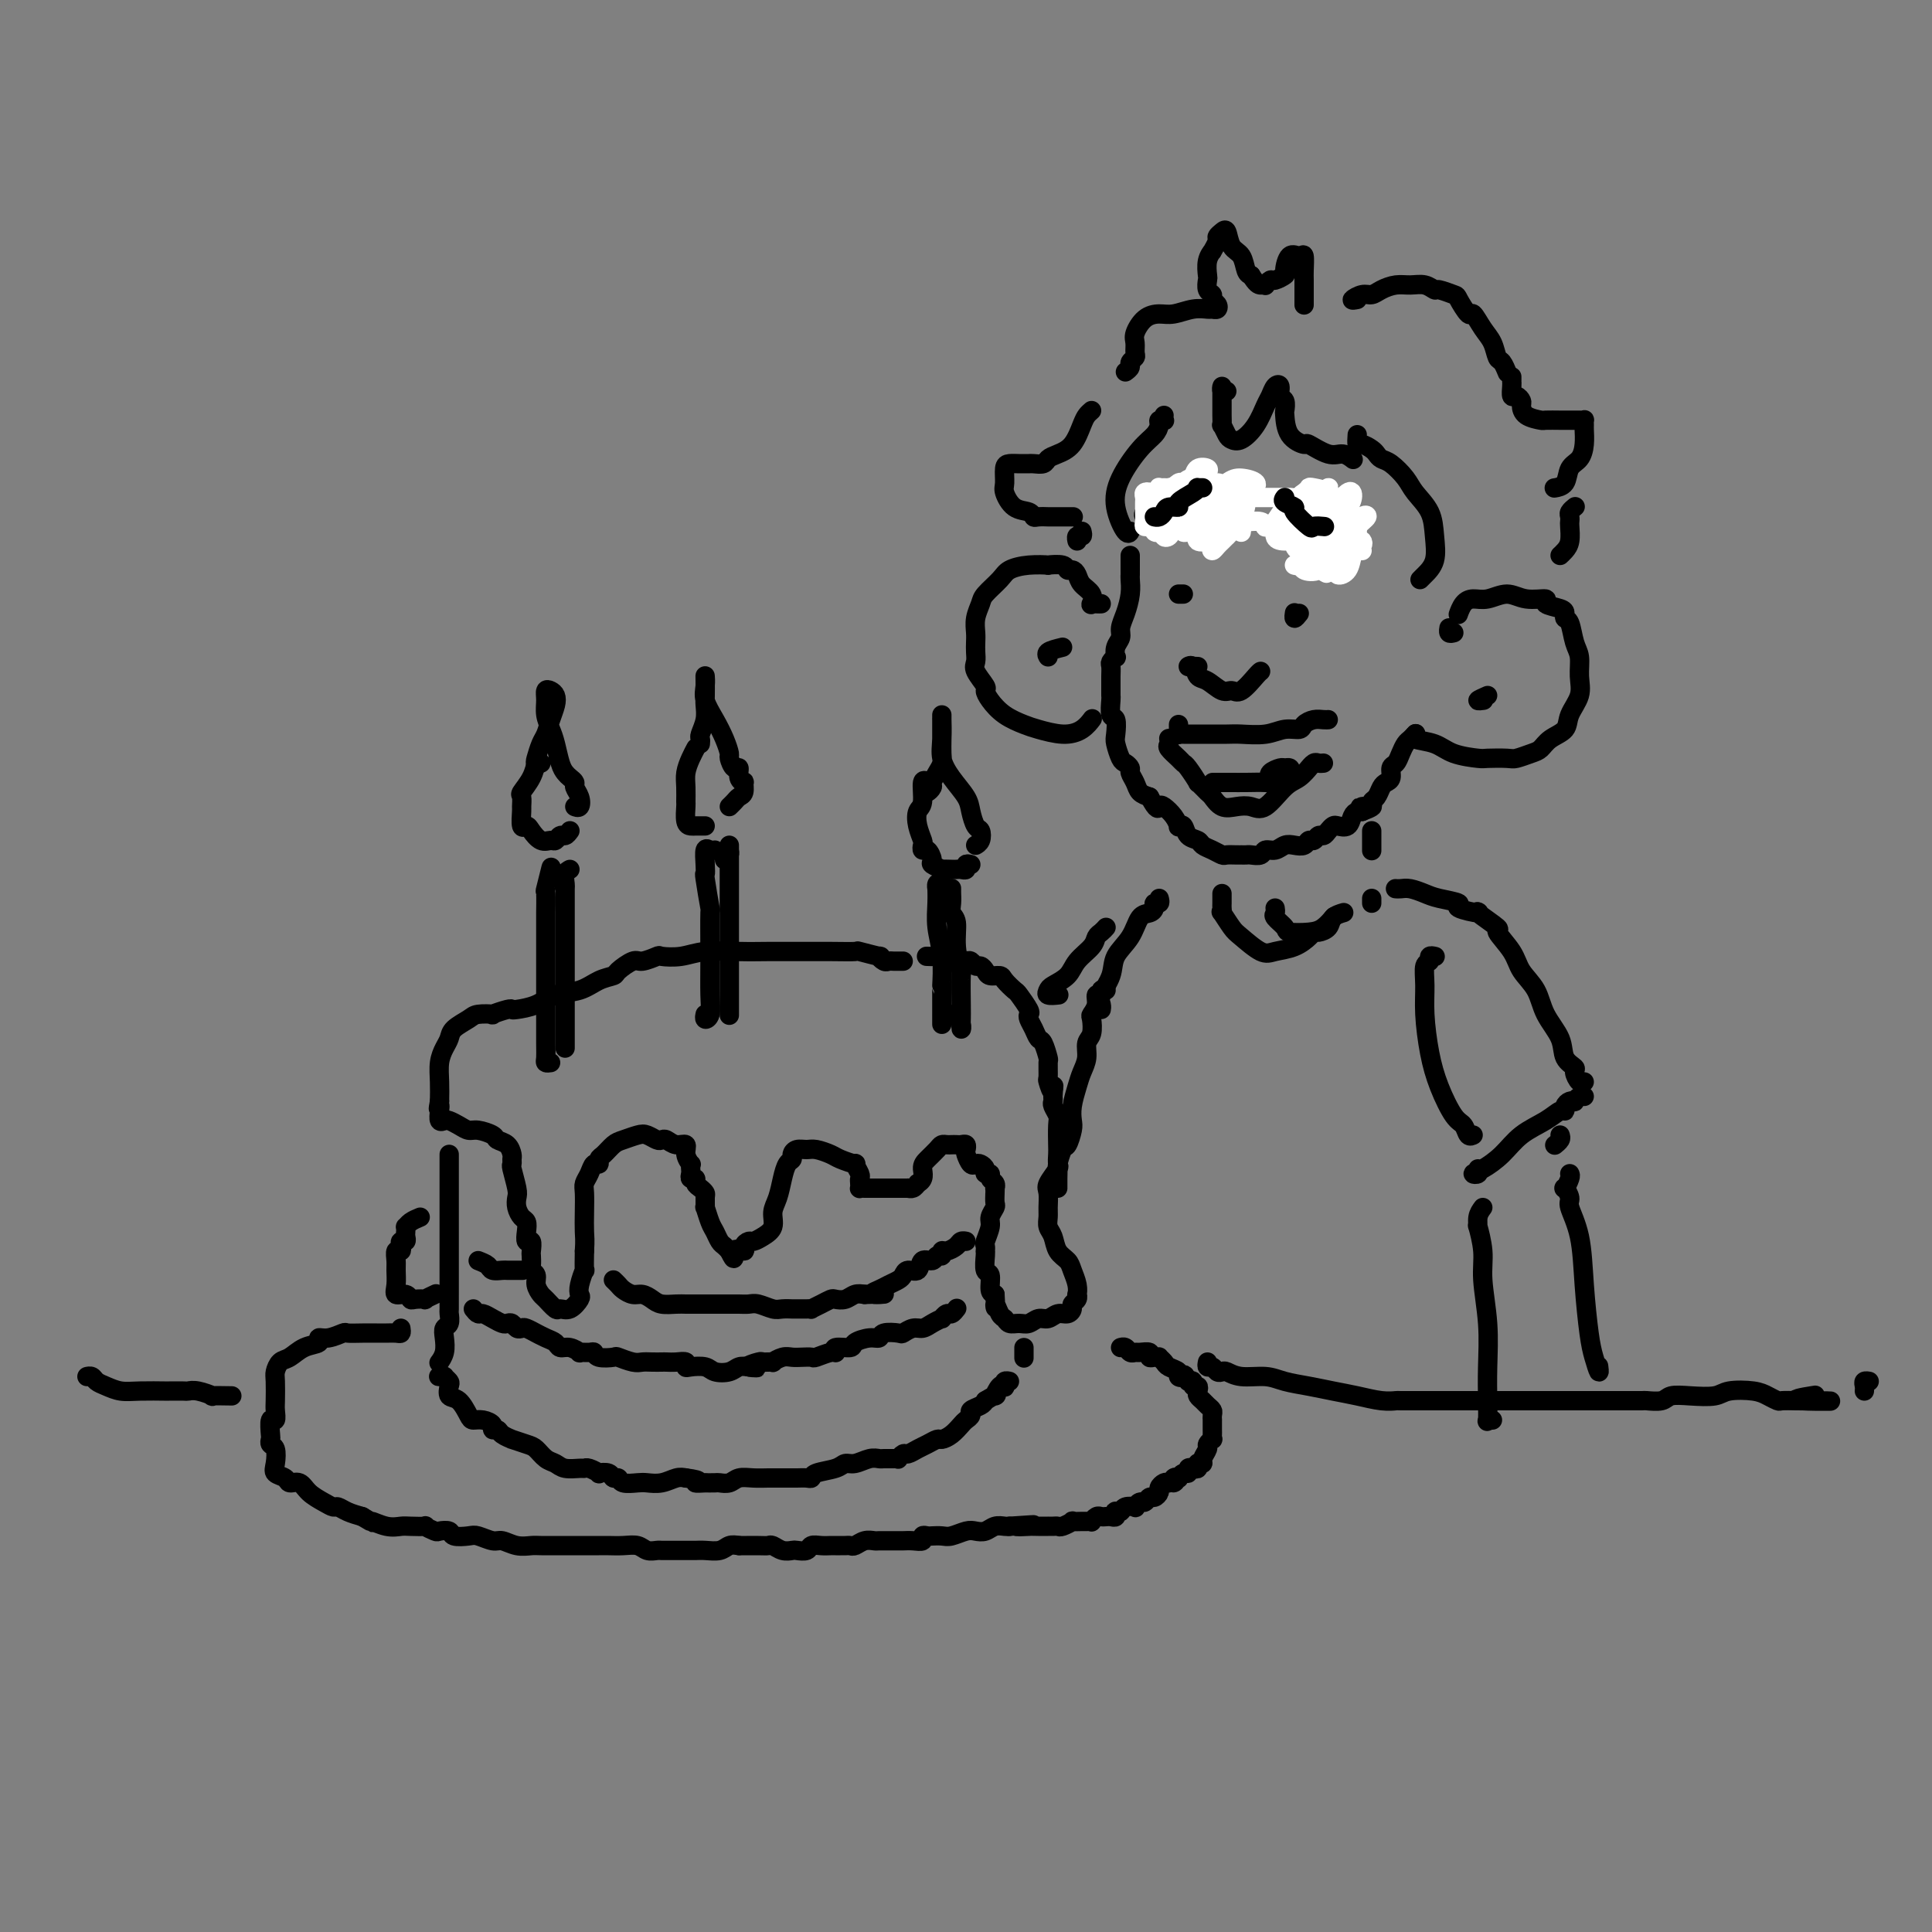 <svg viewBox='0 0 400 400' version='1.1' xmlns='http://www.w3.org/2000/svg' xmlns:xlink='http://www.w3.org/1999/xlink'><rect x="0" y="0" width="400" height="400" fill="#808080" stroke="none"/><g fill='none' stroke='rgb(0,0,0)' stroke-width='4' stroke-linecap='round' stroke-linejoin='round'><path d='M187,199c-0.446,0.001 -0.893,0.001 -1,0c-0.107,-0.001 0.124,-0.004 0,0c-0.124,0.004 -0.604,0.016 -1,0c-0.396,-0.016 -0.710,-0.061 -1,0c-0.290,0.061 -0.558,0.226 -1,0c-0.442,-0.226 -1.060,-0.845 -1,-1c0.060,-0.155 0.797,0.155 0,0c-0.797,-0.155 -3.128,-0.774 -4,-1c-0.872,-0.226 -0.285,-0.060 -1,0c-0.715,0.060 -2.732,0.015 -5,0c-2.268,-0.015 -4.787,-0.000 -7,0c-2.213,0.000 -4.121,-0.014 -6,0c-1.879,0.014 -3.730,0.055 -6,0c-2.270,-0.055 -4.958,-0.207 -7,0c-2.042,0.207 -3.438,0.772 -5,1c-1.562,0.228 -3.291,0.120 -4,0c-0.709,-0.120 -0.398,-0.253 -1,0c-0.602,0.253 -2.117,0.893 -3,1c-0.883,0.107 -1.133,-0.318 -2,0c-0.867,0.318 -2.349,1.380 -3,2c-0.651,0.620 -0.469,0.800 -1,1c-0.531,0.200 -1.774,0.422 -3,1c-1.226,0.578 -2.433,1.514 -4,2c-1.567,0.486 -3.492,0.521 -5,1c-1.508,0.479 -2.598,1.400 -4,2c-1.402,0.600 -3.115,0.879 -4,1c-0.885,0.121 -0.941,0.084 -1,0c-0.059,-0.084 -0.122,-0.217 -1,0c-0.878,0.217 -2.571,0.782 -3,1c-0.429,0.218 0.408,0.089 0,0c-0.408,-0.089 -2.059,-0.138 -3,0c-0.941,0.138 -1.170,0.462 -2,1c-0.830,0.538 -2.261,1.291 -3,2c-0.739,0.709 -0.786,1.375 -1,2c-0.214,0.625 -0.593,1.209 -1,2c-0.407,0.791 -0.840,1.790 -1,3c-0.160,1.210 -0.046,2.631 0,4c0.046,1.369 0.023,2.684 0,4'/><path d='M91,228c-0.468,2.519 -0.137,1.315 0,1c0.137,-0.315 0.081,0.258 0,1c-0.081,0.742 -0.187,1.653 0,2c0.187,0.347 0.668,0.131 1,0c0.332,-0.131 0.517,-0.176 1,0c0.483,0.176 1.266,0.572 2,1c0.734,0.428 1.419,0.887 2,1c0.581,0.113 1.060,-0.121 2,0c0.940,0.121 2.343,0.595 3,1c0.657,0.405 0.569,0.739 1,1c0.431,0.261 1.383,0.448 2,1c0.617,0.552 0.901,1.468 1,2c0.099,0.532 0.013,0.681 0,1c-0.013,0.319 0.048,0.809 0,1c-0.048,0.191 -0.206,0.082 0,1c0.206,0.918 0.777,2.861 1,4c0.223,1.139 0.099,1.473 0,2c-0.099,0.527 -0.171,1.245 0,2c0.171,0.755 0.585,1.545 1,2c0.415,0.455 0.829,0.574 1,1c0.171,0.426 0.098,1.160 0,2c-0.098,0.840 -0.222,1.787 0,2c0.222,0.213 0.791,-0.308 1,0c0.209,0.308 0.060,1.444 0,2c-0.060,0.556 -0.031,0.533 0,1c0.031,0.467 0.064,1.425 0,2c-0.064,0.575 -0.226,0.769 0,1c0.226,0.231 0.838,0.500 1,1c0.162,0.500 -0.126,1.230 0,2c0.126,0.770 0.666,1.581 1,2c0.334,0.419 0.461,0.445 1,1c0.539,0.555 1.490,1.638 2,2c0.510,0.362 0.581,0.002 1,0c0.419,-0.002 1.188,0.355 2,0c0.812,-0.355 1.668,-1.423 2,-2c0.332,-0.577 0.142,-0.663 0,-1c-0.142,-0.337 -0.234,-0.925 0,-2c0.234,-1.075 0.794,-2.635 1,-3c0.206,-0.365 0.059,0.467 0,0c-0.059,-0.467 -0.029,-2.234 0,-4'/><path d='M121,259c0.156,-2.268 0.045,-2.939 0,-4c-0.045,-1.061 -0.023,-2.513 0,-4c0.023,-1.487 0.049,-3.011 0,-4c-0.049,-0.989 -0.171,-1.445 0,-2c0.171,-0.555 0.636,-1.208 1,-2c0.364,-0.792 0.625,-1.722 1,-2c0.375,-0.278 0.862,0.094 1,0c0.138,-0.094 -0.072,-0.656 0,-1c0.072,-0.344 0.428,-0.471 1,-1c0.572,-0.529 1.361,-1.458 2,-2c0.639,-0.542 1.127,-0.695 2,-1c0.873,-0.305 2.131,-0.762 3,-1c0.869,-0.238 1.349,-0.256 2,0c0.651,0.256 1.475,0.785 2,1c0.525,0.215 0.753,0.116 1,0c0.247,-0.116 0.515,-0.248 1,0c0.485,0.248 1.188,0.875 2,1c0.812,0.125 1.734,-0.251 2,0c0.266,0.251 -0.125,1.128 0,2c0.125,0.872 0.764,1.740 1,2c0.236,0.260 0.067,-0.089 0,0c-0.067,0.089 -0.033,0.615 0,1c0.033,0.385 0.064,0.628 0,1c-0.064,0.372 -0.224,0.874 0,1c0.224,0.126 0.830,-0.122 1,0c0.170,0.122 -0.098,0.615 0,1c0.098,0.385 0.561,0.661 1,1c0.439,0.339 0.853,0.742 1,1c0.147,0.258 0.028,0.372 0,1c-0.028,0.628 0.034,1.769 0,2c-0.034,0.231 -0.164,-0.446 0,0c0.164,0.446 0.621,2.017 1,3c0.379,0.983 0.679,1.377 1,2c0.321,0.623 0.663,1.475 1,2c0.337,0.525 0.668,0.721 1,1c0.332,0.279 0.666,0.639 1,1'/><path d='M151,259c1.494,3.082 0.728,0.788 1,0c0.272,-0.788 1.581,-0.070 2,0c0.419,0.070 -0.052,-0.508 0,-1c0.052,-0.492 0.626,-0.897 1,-1c0.374,-0.103 0.548,0.098 1,0c0.452,-0.098 1.182,-0.494 2,-1c0.818,-0.506 1.725,-1.123 2,-2c0.275,-0.877 -0.080,-2.014 0,-3c0.080,-0.986 0.595,-1.822 1,-3c0.405,-1.178 0.699,-2.698 1,-4c0.301,-1.302 0.609,-2.387 1,-3c0.391,-0.613 0.866,-0.753 1,-1c0.134,-0.247 -0.073,-0.599 0,-1c0.073,-0.401 0.427,-0.851 1,-1c0.573,-0.149 1.367,0.003 2,0c0.633,-0.003 1.107,-0.160 2,0c0.893,0.160 2.205,0.638 3,1c0.795,0.362 1.075,0.608 2,1c0.925,0.392 2.497,0.931 3,1c0.503,0.069 -0.061,-0.332 0,0c0.061,0.332 0.748,1.395 1,2c0.252,0.605 0.069,0.750 0,1c-0.069,0.250 -0.026,0.603 0,1c0.026,0.397 0.034,0.838 0,1c-0.034,0.162 -0.108,0.043 0,0c0.108,-0.043 0.400,-0.012 1,0c0.600,0.012 1.508,0.003 2,0c0.492,-0.003 0.566,-0.001 1,0c0.434,0.001 1.226,0.000 2,0c0.774,-0.000 1.531,0.001 2,0c0.469,-0.001 0.651,-0.003 1,0c0.349,0.003 0.867,0.011 1,0c0.133,-0.011 -0.118,-0.041 0,0c0.118,0.041 0.605,0.155 1,0c0.395,-0.155 0.697,-0.577 1,-1'/><path d='M190,245c1.587,-0.741 1.055,-2.093 1,-3c-0.055,-0.907 0.366,-1.367 1,-2c0.634,-0.633 1.479,-1.438 2,-2c0.521,-0.562 0.717,-0.883 1,-1c0.283,-0.117 0.654,-0.032 1,0c0.346,0.032 0.667,0.012 1,0c0.333,-0.012 0.677,-0.016 1,0c0.323,0.016 0.625,0.050 1,0c0.375,-0.050 0.821,-0.185 1,0c0.179,0.185 0.089,0.690 0,1c-0.089,0.310 -0.177,0.426 0,1c0.177,0.574 0.621,1.608 1,2c0.379,0.392 0.694,0.143 1,0c0.306,-0.143 0.603,-0.179 1,0c0.397,0.179 0.895,0.572 1,1c0.105,0.428 -0.182,0.889 0,1c0.182,0.111 0.833,-0.128 1,0c0.167,0.128 -0.151,0.625 0,1c0.151,0.375 0.772,0.629 1,1c0.228,0.371 0.062,0.858 0,1c-0.062,0.142 -0.021,-0.061 0,0c0.021,0.061 0.021,0.385 0,1c-0.021,0.615 -0.062,1.520 0,2c0.062,0.480 0.227,0.534 0,1c-0.227,0.466 -0.845,1.344 -1,2c-0.155,0.656 0.155,1.090 0,2c-0.155,0.910 -0.773,2.297 -1,3c-0.227,0.703 -0.062,0.721 0,1c0.062,0.279 0.021,0.818 0,1c-0.021,0.182 -0.020,0.007 0,0c0.020,-0.007 0.061,0.156 0,1c-0.061,0.844 -0.222,2.371 0,3c0.222,0.629 0.829,0.362 1,1c0.171,0.638 -0.094,2.182 0,3c0.094,0.818 0.547,0.909 1,1'/><path d='M206,268c0.262,4.366 -0.081,2.280 0,2c0.081,-0.280 0.588,1.247 1,2c0.412,0.753 0.729,0.734 1,1c0.271,0.266 0.495,0.819 1,1c0.505,0.181 1.290,-0.008 2,0c0.710,0.008 1.346,0.213 2,0c0.654,-0.213 1.328,-0.845 2,-1c0.672,-0.155 1.342,0.166 2,0c0.658,-0.166 1.304,-0.818 2,-1c0.696,-0.182 1.440,0.105 2,0c0.560,-0.105 0.934,-0.601 1,-1c0.066,-0.399 -0.178,-0.700 0,-1c0.178,-0.300 0.776,-0.598 1,-1c0.224,-0.402 0.072,-0.909 0,-1c-0.072,-0.091 -0.065,0.233 0,0c0.065,-0.233 0.186,-1.025 0,-2c-0.186,-0.975 -0.681,-2.134 -1,-3c-0.319,-0.866 -0.464,-1.440 -1,-2c-0.536,-0.560 -1.464,-1.108 -2,-2c-0.536,-0.892 -0.679,-2.130 -1,-3c-0.321,-0.870 -0.820,-1.372 -1,-2c-0.180,-0.628 -0.041,-1.380 0,-2c0.041,-0.620 -0.017,-1.107 0,-2c0.017,-0.893 0.110,-2.193 0,-3c-0.110,-0.807 -0.422,-1.120 0,-2c0.422,-0.880 1.577,-2.326 2,-3c0.423,-0.674 0.114,-0.575 0,-1c-0.114,-0.425 -0.034,-1.375 0,-2c0.034,-0.625 0.023,-0.927 0,-2c-0.023,-1.073 -0.059,-2.917 0,-4c0.059,-1.083 0.212,-1.404 0,-2c-0.212,-0.596 -0.788,-1.468 -1,-2c-0.212,-0.532 -0.061,-0.723 0,-1c0.061,-0.277 0.030,-0.638 0,-1'/><path d='M218,227c0.216,-3.976 0.255,-1.416 0,-1c-0.255,0.416 -0.803,-1.311 -1,-2c-0.197,-0.689 -0.042,-0.341 0,-1c0.042,-0.659 -0.030,-2.326 0,-3c0.030,-0.674 0.162,-0.355 0,-1c-0.162,-0.645 -0.618,-2.253 -1,-3c-0.382,-0.747 -0.689,-0.632 -1,-1c-0.311,-0.368 -0.626,-1.220 -1,-2c-0.374,-0.780 -0.806,-1.489 -1,-2c-0.194,-0.511 -0.150,-0.823 0,-1c0.150,-0.177 0.406,-0.219 0,-1c-0.406,-0.781 -1.475,-2.299 -2,-3c-0.525,-0.701 -0.508,-0.583 -1,-1c-0.492,-0.417 -1.494,-1.370 -2,-2c-0.506,-0.630 -0.517,-0.938 -1,-1c-0.483,-0.062 -1.439,0.123 -2,0c-0.561,-0.123 -0.728,-0.555 -1,-1c-0.272,-0.445 -0.651,-0.904 -1,-1c-0.349,-0.096 -0.670,0.171 -1,0c-0.330,-0.171 -0.669,-0.782 -1,-1c-0.331,-0.218 -0.655,-0.044 -1,0c-0.345,0.044 -0.713,-0.041 -1,0c-0.287,0.041 -0.494,0.207 -1,0c-0.506,-0.207 -1.311,-0.787 -2,-1c-0.689,-0.213 -1.262,-0.057 -2,0c-0.738,0.057 -1.639,0.016 -2,0c-0.361,-0.016 -0.180,-0.008 0,0'/><path d='M114,220c-0.423,0.061 -0.845,0.123 -1,0c-0.155,-0.123 -0.041,-0.429 0,-1c0.041,-0.571 0.011,-1.406 0,-3c-0.011,-1.594 -0.003,-3.948 0,-6c0.003,-2.052 0.001,-3.803 0,-6c-0.001,-2.197 0.000,-4.838 0,-6c-0.000,-1.162 -0.001,-0.843 0,-2c0.001,-1.157 0.004,-3.789 0,-5c-0.004,-1.211 -0.015,-1.000 0,-2c0.015,-1.000 0.057,-3.210 0,-4c-0.057,-0.790 -0.211,-0.159 0,-1c0.211,-0.841 0.789,-3.153 1,-4c0.211,-0.847 0.057,-0.228 0,0c-0.057,0.228 -0.016,0.065 0,0c0.016,-0.065 0.008,-0.033 0,0'/><path d='M117,217c0.000,-0.784 0.000,-1.569 0,-2c-0.000,-0.431 -0.000,-0.510 0,-1c0.000,-0.490 0.000,-1.393 0,-2c-0.000,-0.607 -0.000,-0.919 0,-2c0.000,-1.081 0.000,-2.933 0,-4c-0.000,-1.067 -0.000,-1.351 0,-2c0.000,-0.649 0.000,-1.664 0,-3c-0.000,-1.336 -0.000,-2.992 0,-4c0.000,-1.008 0.000,-1.369 0,-2c-0.000,-0.631 -0.000,-1.532 0,-2c0.000,-0.468 0.000,-0.505 0,-1c-0.000,-0.495 -0.000,-1.450 0,-2c0.000,-0.550 0.000,-0.696 0,-1c-0.000,-0.304 -0.001,-0.768 0,-1c0.001,-0.232 0.004,-0.234 0,-1c-0.004,-0.766 -0.015,-2.296 0,-3c0.015,-0.704 0.056,-0.580 0,-1c-0.056,-0.420 -0.207,-1.382 0,-2c0.207,-0.618 0.774,-0.891 1,-1c0.226,-0.109 0.113,-0.055 0,0'/><path d='M118,172c-0.335,0.454 -0.670,0.908 -1,1c-0.330,0.092 -0.656,-0.178 -1,0c-0.344,0.178 -0.708,0.803 -1,1c-0.292,0.197 -0.513,-0.035 -1,0c-0.487,0.035 -1.241,0.338 -2,0c-0.759,-0.338 -1.524,-1.318 -2,-2c-0.476,-0.682 -0.663,-1.065 -1,-1c-0.337,0.065 -0.824,0.580 -1,0c-0.176,-0.580 -0.041,-2.255 0,-3c0.041,-0.745 -0.014,-0.561 0,-1c0.014,-0.439 0.095,-1.502 0,-2c-0.095,-0.498 -0.366,-0.433 0,-1c0.366,-0.567 1.368,-1.768 2,-3c0.632,-1.232 0.895,-2.495 1,-3c0.105,-0.505 0.053,-0.253 0,0'/><path d='M112,158c-0.399,0.033 -0.798,0.067 -1,0c-0.202,-0.067 -0.208,-0.234 0,-1c0.208,-0.766 0.631,-2.131 1,-3c0.369,-0.869 0.685,-1.241 1,-2c0.315,-0.759 0.631,-1.903 1,-3c0.369,-1.097 0.793,-2.145 1,-3c0.207,-0.855 0.198,-1.516 0,-2c-0.198,-0.484 -0.586,-0.790 -1,-1c-0.414,-0.210 -0.854,-0.326 -1,0c-0.146,0.326 0.002,1.092 0,2c-0.002,0.908 -0.155,1.959 0,3c0.155,1.041 0.619,2.072 1,3c0.381,0.928 0.681,1.755 1,3c0.319,1.245 0.659,2.910 1,4c0.341,1.090 0.683,1.604 1,2c0.317,0.396 0.608,0.674 1,1c0.392,0.326 0.886,0.700 1,1c0.114,0.300 -0.152,0.525 0,1c0.152,0.475 0.721,1.199 1,2c0.279,0.801 0.267,1.677 0,2c-0.267,0.323 -0.791,0.092 -1,0c-0.209,-0.092 -0.105,-0.046 0,0'/><path d='M148,176c-0.310,0.073 -0.620,0.147 -1,0c-0.380,-0.147 -0.830,-0.513 -1,0c-0.170,0.513 -0.060,1.906 0,3c0.060,1.094 0.069,1.889 0,2c-0.069,0.111 -0.215,-0.463 0,1c0.215,1.463 0.791,4.962 1,6c0.209,1.038 0.052,-0.386 0,1c-0.052,1.386 0.000,5.583 0,9c-0.000,3.417 -0.052,6.054 0,8c0.052,1.946 0.210,3.202 0,4c-0.210,0.798 -0.787,1.138 -1,1c-0.213,-0.138 -0.061,-0.754 0,-1c0.061,-0.246 0.030,-0.123 0,0'/><path d='M150,178c0.423,-0.339 0.845,-0.679 1,-1c0.155,-0.321 0.041,-0.625 0,-1c-0.041,-0.375 -0.011,-0.823 0,-1c0.011,-0.177 0.003,-0.084 0,0c-0.003,0.084 -0.001,0.159 0,1c0.001,0.841 0.000,2.448 0,4c-0.000,1.552 -0.000,3.049 0,5c0.000,1.951 0.000,4.355 0,7c-0.000,2.645 -0.000,5.531 0,8c0.000,2.469 0.000,4.520 0,6c-0.000,1.480 -0.000,2.389 0,3c0.000,0.611 0.000,0.923 0,1c-0.000,0.077 -0.000,-0.083 0,0c0.000,0.083 0.000,0.407 0,0c-0.000,-0.407 -0.000,-1.545 0,-2c0.000,-0.455 0.000,-0.228 0,0'/><path d='M146,171c-0.332,0.002 -0.663,0.004 -1,0c-0.337,-0.004 -0.679,-0.013 -1,0c-0.321,0.013 -0.622,0.047 -1,0c-0.378,-0.047 -0.834,-0.175 -1,-1c-0.166,-0.825 -0.042,-2.346 0,-3c0.042,-0.654 0.001,-0.442 0,-1c-0.001,-0.558 0.038,-1.887 0,-3c-0.038,-1.113 -0.155,-2.010 0,-3c0.155,-0.990 0.580,-2.074 1,-3c0.420,-0.926 0.834,-1.693 1,-2c0.166,-0.307 0.083,-0.153 0,0'/><path d='M145,154c0.030,-0.379 0.061,-0.758 0,-1c-0.061,-0.242 -0.212,-0.348 0,-1c0.212,-0.652 0.789,-1.850 1,-3c0.211,-1.150 0.057,-2.250 0,-3c-0.057,-0.750 -0.017,-1.149 0,-2c0.017,-0.851 0.010,-2.153 0,-3c-0.010,-0.847 -0.024,-1.238 0,-1c0.024,0.238 0.087,1.104 0,2c-0.087,0.896 -0.325,1.821 0,3c0.325,1.179 1.214,2.611 2,4c0.786,1.389 1.468,2.735 2,4c0.532,1.265 0.912,2.451 1,3c0.088,0.549 -0.116,0.463 0,1c0.116,0.537 0.553,1.697 1,2c0.447,0.303 0.905,-0.252 1,0c0.095,0.252 -0.174,1.310 0,2c0.174,0.690 0.790,1.011 1,1c0.210,-0.011 0.014,-0.353 0,0c-0.014,0.353 0.154,1.401 0,2c-0.154,0.599 -0.629,0.748 -1,1c-0.371,0.252 -0.638,0.606 -1,1c-0.362,0.394 -0.818,0.827 -1,1c-0.182,0.173 -0.091,0.087 0,0'/><path d='M195,183c-0.423,-0.129 -0.846,-0.259 -1,0c-0.154,0.259 -0.037,0.905 0,1c0.037,0.095 -0.004,-0.362 0,0c0.004,0.362 0.054,1.542 0,3c-0.054,1.458 -0.211,3.195 0,5c0.211,1.805 0.788,3.679 1,6c0.212,2.321 0.057,5.089 0,6c-0.057,0.911 -0.015,-0.036 0,1c0.015,1.036 0.004,4.053 0,5c-0.004,0.947 -0.001,-0.177 0,0c0.001,0.177 0.000,1.656 0,2c-0.000,0.344 -0.000,-0.446 0,-1c0.000,-0.554 0.000,-0.873 0,-1c-0.000,-0.127 -0.000,-0.064 0,0'/><path d='M197,184c0.002,-0.067 0.005,-0.133 0,0c-0.005,0.133 -0.016,0.466 0,1c0.016,0.534 0.061,1.269 0,2c-0.061,0.731 -0.226,1.458 0,2c0.226,0.542 0.845,0.897 1,2c0.155,1.103 -0.155,2.952 0,5c0.155,2.048 0.773,4.294 1,5c0.227,0.706 0.062,-0.128 0,1c-0.062,1.128 -0.020,4.218 0,6c0.020,1.782 0.019,2.257 0,3c-0.019,0.743 -0.057,1.756 0,2c0.057,0.244 0.208,-0.280 0,-1c-0.208,-0.720 -0.774,-1.634 -1,-2c-0.226,-0.366 -0.113,-0.183 0,0'/><path d='M201,179c-0.446,-0.113 -0.892,-0.226 -1,0c-0.108,0.226 0.121,0.792 0,1c-0.121,0.208 -0.591,0.056 -1,0c-0.409,-0.056 -0.758,-0.018 -1,0c-0.242,0.018 -0.376,0.017 -1,0c-0.624,-0.017 -1.739,-0.051 -2,0c-0.261,0.051 0.333,0.186 0,0c-0.333,-0.186 -1.592,-0.694 -2,-1c-0.408,-0.306 0.035,-0.409 0,-1c-0.035,-0.591 -0.549,-1.669 -1,-2c-0.451,-0.331 -0.840,0.087 -1,0c-0.160,-0.087 -0.091,-0.678 0,-1c0.091,-0.322 0.206,-0.374 0,-1c-0.206,-0.626 -0.731,-1.824 -1,-3c-0.269,-1.176 -0.282,-2.329 0,-3c0.282,-0.671 0.859,-0.860 1,-2c0.141,-1.140 -0.154,-3.230 0,-4c0.154,-0.770 0.758,-0.220 1,0c0.242,0.220 0.121,0.110 0,0'/><path d='M192,163c-0.119,0.518 -0.238,1.037 0,1c0.238,-0.037 0.834,-0.628 1,-1c0.166,-0.372 -0.099,-0.525 0,-1c0.099,-0.475 0.562,-1.273 1,-2c0.438,-0.727 0.849,-1.385 1,-2c0.151,-0.615 0.040,-1.189 0,-2c-0.040,-0.811 -0.011,-1.859 0,-3c0.011,-1.141 0.003,-2.376 0,-3c-0.003,-0.624 -0.000,-0.639 0,-1c0.000,-0.361 -0.001,-1.069 0,-1c0.001,0.069 0.005,0.916 0,1c-0.005,0.084 -0.019,-0.595 0,0c0.019,0.595 0.071,2.465 0,4c-0.071,1.535 -0.265,2.734 0,4c0.265,1.266 0.989,2.600 2,4c1.011,1.400 2.310,2.865 3,4c0.690,1.135 0.770,1.940 1,3c0.230,1.060 0.611,2.375 1,3c0.389,0.625 0.785,0.559 1,1c0.215,0.441 0.250,1.388 0,2c-0.250,0.612 -0.786,0.889 -1,1c-0.214,0.111 -0.107,0.055 0,0'/><path d='M93,239c0.000,0.308 0.000,0.615 0,1c-0.000,0.385 -0.000,0.846 0,2c0.000,1.154 0.000,3.000 0,5c-0.000,2.000 -0.000,4.155 0,6c0.000,1.845 0.000,3.381 0,5c-0.000,1.619 -0.000,3.322 0,5c0.000,1.678 0.001,3.332 0,4c-0.001,0.668 -0.004,0.349 0,1c0.004,0.651 0.015,2.270 0,3c-0.015,0.730 -0.056,0.569 0,1c0.056,0.431 0.207,1.454 0,2c-0.207,0.546 -0.774,0.616 -1,1c-0.226,0.384 -0.112,1.082 0,2c0.112,0.918 0.223,2.055 0,3c-0.223,0.945 -0.778,1.699 -1,2c-0.222,0.301 -0.111,0.151 0,0'/><path d='M92,285c-0.390,0.002 -0.780,0.004 -1,0c-0.220,-0.004 -0.269,-0.013 0,0c0.269,0.013 0.855,0.049 1,0c0.145,-0.049 -0.152,-0.184 0,0c0.152,0.184 0.751,0.686 1,1c0.249,0.314 0.146,0.438 0,1c-0.146,0.562 -0.335,1.561 0,2c0.335,0.439 1.194,0.316 2,1c0.806,0.684 1.560,2.173 2,3c0.440,0.827 0.566,0.991 1,1c0.434,0.009 1.176,-0.139 2,0c0.824,0.139 1.732,0.563 2,1c0.268,0.437 -0.102,0.887 0,1c0.102,0.113 0.678,-0.110 1,0c0.322,0.110 0.390,0.553 1,1c0.610,0.447 1.763,0.897 2,1c0.237,0.103 -0.442,-0.141 0,0c0.442,0.141 2.004,0.669 3,1c0.996,0.331 1.426,0.467 2,1c0.574,0.533 1.292,1.464 2,2c0.708,0.536 1.407,0.679 2,1c0.593,0.321 1.081,0.822 2,1c0.919,0.178 2.269,0.034 3,0c0.731,-0.034 0.844,0.042 1,0c0.156,-0.042 0.356,-0.203 1,0c0.644,0.203 1.731,0.771 2,1c0.269,0.229 -0.281,0.118 0,0c0.281,-0.118 1.392,-0.242 2,0c0.608,0.242 0.714,0.849 1,1c0.286,0.151 0.751,-0.155 1,0c0.249,0.155 0.283,0.770 1,1c0.717,0.230 2.118,0.075 3,0c0.882,-0.075 1.247,-0.072 2,0c0.753,0.072 1.895,0.212 3,0c1.105,-0.212 2.173,-0.775 3,-1c0.827,-0.225 1.414,-0.113 2,0'/><path d='M142,306c4.191,0.536 2.169,0.875 2,1c-0.169,0.125 1.516,0.034 2,0c0.484,-0.034 -0.233,-0.013 0,0c0.233,0.013 1.416,0.018 2,0c0.584,-0.018 0.569,-0.057 1,0c0.431,0.057 1.307,0.211 2,0c0.693,-0.211 1.202,-0.789 2,-1c0.798,-0.211 1.884,-0.057 3,0c1.116,0.057 2.263,0.015 3,0c0.737,-0.015 1.066,-0.004 2,0c0.934,0.004 2.475,0.002 3,0c0.525,-0.002 0.036,-0.004 0,0c-0.036,0.004 0.382,0.012 1,0c0.618,-0.012 1.436,-0.046 2,0c0.564,0.046 0.874,0.171 1,0c0.126,-0.171 0.068,-0.638 1,-1c0.932,-0.362 2.856,-0.619 4,-1c1.144,-0.381 1.510,-0.887 2,-1c0.490,-0.113 1.104,0.166 2,0c0.896,-0.166 2.072,-0.777 3,-1c0.928,-0.223 1.607,-0.059 2,0c0.393,0.059 0.501,0.012 1,0c0.499,-0.012 1.390,0.012 2,0c0.610,-0.012 0.940,-0.059 1,0c0.060,0.059 -0.150,0.223 0,0c0.150,-0.223 0.660,-0.834 1,-1c0.340,-0.166 0.510,0.114 1,0c0.490,-0.114 1.300,-0.621 2,-1c0.700,-0.379 1.291,-0.630 2,-1c0.709,-0.370 1.538,-0.859 2,-1c0.462,-0.141 0.559,0.064 1,0c0.441,-0.064 1.227,-0.398 2,-1c0.773,-0.602 1.534,-1.471 2,-2c0.466,-0.529 0.636,-0.719 1,-1c0.364,-0.281 0.922,-0.653 1,-1c0.078,-0.347 -0.325,-0.670 0,-1c0.325,-0.330 1.379,-0.666 2,-1c0.621,-0.334 0.811,-0.667 1,-1'/><path d='M204,290c3.193,-1.963 2.175,-0.869 2,-1c-0.175,-0.131 0.493,-1.485 1,-2c0.507,-0.515 0.854,-0.190 1,0c0.146,0.190 0.091,0.247 0,0c-0.091,-0.247 -0.217,-0.797 0,-1c0.217,-0.203 0.776,-0.058 1,0c0.224,0.058 0.112,0.029 0,0'/><path d='M212,279c0.000,0.833 0.000,1.667 0,2c0.000,0.333 0.000,0.167 0,0'/><path d='M98,271c0.356,0.445 0.711,0.890 1,1c0.289,0.110 0.511,-0.115 1,0c0.489,0.115 1.244,0.570 2,1c0.756,0.430 1.512,0.833 2,1c0.488,0.167 0.707,0.096 1,0c0.293,-0.096 0.661,-0.218 1,0c0.339,0.218 0.650,0.776 1,1c0.350,0.224 0.741,0.116 1,0c0.259,-0.116 0.388,-0.239 1,0c0.612,0.239 1.707,0.838 2,1c0.293,0.162 -0.217,-0.115 0,0c0.217,0.115 1.162,0.623 2,1c0.838,0.377 1.568,0.623 2,1c0.432,0.377 0.567,0.886 1,1c0.433,0.114 1.163,-0.167 2,0c0.837,0.167 1.780,0.780 2,1c0.220,0.220 -0.284,0.045 0,0c0.284,-0.045 1.356,0.039 2,0c0.644,-0.039 0.862,-0.203 1,0c0.138,0.203 0.197,0.772 1,1c0.803,0.228 2.350,0.114 3,0c0.650,-0.114 0.402,-0.227 1,0c0.598,0.227 2.043,0.793 3,1c0.957,0.207 1.425,0.056 2,0c0.575,-0.056 1.258,-0.016 2,0c0.742,0.016 1.543,0.008 2,0c0.457,-0.008 0.568,-0.016 1,0c0.432,0.016 1.183,0.056 2,0c0.817,-0.056 1.698,-0.208 2,0c0.302,0.208 0.024,0.775 0,1c-0.024,0.225 0.206,0.109 1,0c0.794,-0.109 2.152,-0.212 3,0c0.848,0.212 1.186,0.737 2,1c0.814,0.263 2.104,0.263 3,0c0.896,-0.263 1.399,-0.789 2,-1c0.601,-0.211 1.301,-0.105 2,0'/><path d='M155,283c3.598,0.216 0.595,0.255 0,0c-0.595,-0.255 1.220,-0.804 2,-1c0.780,-0.196 0.527,-0.038 1,0c0.473,0.038 1.673,-0.042 2,0c0.327,0.042 -0.221,0.207 0,0c0.221,-0.207 1.209,-0.786 2,-1c0.791,-0.214 1.385,-0.061 2,0c0.615,0.061 1.251,0.032 2,0c0.749,-0.032 1.609,-0.065 2,0c0.391,0.065 0.312,0.228 1,0c0.688,-0.228 2.143,-0.848 3,-1c0.857,-0.152 1.115,0.166 1,0c-0.115,-0.166 -0.602,-0.814 0,-1c0.602,-0.186 2.292,0.090 3,0c0.708,-0.090 0.435,-0.546 1,-1c0.565,-0.454 1.968,-0.905 3,-1c1.032,-0.095 1.694,0.167 2,0c0.306,-0.167 0.256,-0.762 1,-1c0.744,-0.238 2.282,-0.119 3,0c0.718,0.119 0.617,0.238 1,0c0.383,-0.238 1.251,-0.833 2,-1c0.749,-0.167 1.381,0.095 2,0c0.619,-0.095 1.226,-0.546 2,-1c0.774,-0.454 1.714,-0.910 2,-1c0.286,-0.090 -0.081,0.186 0,0c0.081,-0.186 0.609,-0.833 1,-1c0.391,-0.167 0.644,0.147 1,0c0.356,-0.147 0.816,-0.756 1,-1c0.184,-0.244 0.092,-0.122 0,0'/><path d='M99,261c0.787,0.309 1.574,0.619 2,1c0.426,0.381 0.490,0.834 1,1c0.510,0.166 1.464,0.044 2,0c0.536,-0.044 0.652,-0.012 1,0c0.348,0.012 0.928,0.003 1,0c0.072,-0.003 -0.365,-0.001 0,0c0.365,0.001 1.533,0.000 2,0c0.467,-0.000 0.234,-0.000 0,0'/><path d='M127,265c0.357,0.341 0.715,0.683 1,1c0.285,0.317 0.498,0.611 1,1c0.502,0.389 1.293,0.875 2,1c0.707,0.125 1.330,-0.110 2,0c0.670,0.110 1.386,0.565 2,1c0.614,0.435 1.125,0.849 2,1c0.875,0.151 2.114,0.041 3,0c0.886,-0.041 1.420,-0.011 2,0c0.580,0.011 1.206,0.003 2,0c0.794,-0.003 1.756,-0.001 2,0c0.244,0.001 -0.230,0.000 0,0c0.230,-0.000 1.164,0.000 2,0c0.836,-0.000 1.574,-0.001 2,0c0.426,0.001 0.541,0.004 1,0c0.459,-0.004 1.263,-0.015 2,0c0.737,0.015 1.407,0.057 2,0c0.593,-0.057 1.110,-0.211 2,0c0.890,0.211 2.154,0.789 3,1c0.846,0.211 1.273,0.057 2,0c0.727,-0.057 1.754,-0.015 2,0c0.246,0.015 -0.289,0.005 0,0c0.289,-0.005 1.404,-0.004 2,0c0.596,0.004 0.674,0.011 1,0c0.326,-0.011 0.898,-0.042 1,0c0.102,0.042 -0.268,0.156 0,0c0.268,-0.156 1.174,-0.581 2,-1c0.826,-0.419 1.572,-0.830 2,-1c0.428,-0.170 0.537,-0.097 1,0c0.463,0.097 1.278,0.218 2,0c0.722,-0.218 1.349,-0.777 2,-1c0.651,-0.223 1.325,-0.112 2,0'/><path d='M179,268c6.915,-0.261 3.201,0.085 2,0c-1.201,-0.085 0.111,-0.601 1,-1c0.889,-0.399 1.356,-0.679 2,-1c0.644,-0.321 1.467,-0.682 2,-1c0.533,-0.318 0.777,-0.592 1,-1c0.223,-0.408 0.427,-0.951 1,-1c0.573,-0.049 1.517,0.394 2,0c0.483,-0.394 0.507,-1.626 1,-2c0.493,-0.374 1.454,0.111 2,0c0.546,-0.111 0.675,-0.817 1,-1c0.325,-0.183 0.846,0.157 1,0c0.154,-0.157 -0.060,-0.813 0,-1c0.060,-0.187 0.395,0.093 1,0c0.605,-0.093 1.482,-0.561 2,-1c0.518,-0.439 0.678,-0.849 1,-1c0.322,-0.151 0.806,-0.043 1,0c0.194,0.043 0.097,0.022 0,0'/><path d='M87,252c-0.732,0.303 -1.464,0.606 -2,1c-0.536,0.394 -0.875,0.880 -1,1c-0.125,0.120 -0.037,-0.126 0,0c0.037,0.126 0.024,0.625 0,1c-0.024,0.375 -0.058,0.627 0,1c0.058,0.373 0.208,0.869 0,1c-0.208,0.131 -0.774,-0.102 -1,0c-0.226,0.102 -0.113,0.540 0,1c0.113,0.460 0.227,0.941 0,1c-0.227,0.059 -0.795,-0.306 -1,0c-0.205,0.306 -0.048,1.282 0,2c0.048,0.718 -0.012,1.177 0,2c0.012,0.823 0.096,2.010 0,3c-0.096,0.990 -0.371,1.782 0,2c0.371,0.218 1.390,-0.137 2,0c0.610,0.137 0.812,0.765 1,1c0.188,0.235 0.363,0.077 1,0c0.637,-0.077 1.738,-0.072 2,0c0.262,0.072 -0.314,0.212 0,0c0.314,-0.212 1.518,-0.775 2,-1c0.482,-0.225 0.241,-0.113 0,0'/><path d='M83,275c0.064,0.423 0.128,0.845 0,1c-0.128,0.155 -0.448,0.042 -1,0c-0.552,-0.042 -1.336,-0.012 -2,0c-0.664,0.012 -1.206,0.007 -2,0c-0.794,-0.007 -1.839,-0.017 -3,0c-1.161,0.017 -2.438,0.060 -3,0c-0.562,-0.060 -0.408,-0.225 -1,0c-0.592,0.225 -1.930,0.838 -3,1c-1.070,0.162 -1.873,-0.126 -2,0c-0.127,0.126 0.421,0.667 0,1c-0.421,0.333 -1.812,0.457 -3,1c-1.188,0.543 -2.175,1.504 -3,2c-0.825,0.496 -1.489,0.527 -2,1c-0.511,0.473 -0.868,1.389 -1,2c-0.132,0.611 -0.039,0.917 0,2c0.039,1.083 0.025,2.942 0,4c-0.025,1.058 -0.059,1.316 0,2c0.059,0.684 0.211,1.794 0,2c-0.211,0.206 -0.785,-0.494 -1,0c-0.215,0.494 -0.071,2.180 0,3c0.071,0.820 0.070,0.773 0,1c-0.070,0.227 -0.208,0.729 0,1c0.208,0.271 0.762,0.311 1,1c0.238,0.689 0.161,2.025 0,3c-0.161,0.975 -0.406,1.587 0,2c0.406,0.413 1.463,0.625 2,1c0.537,0.375 0.553,0.914 1,1c0.447,0.086 1.323,-0.279 2,0c0.677,0.279 1.153,1.202 2,2c0.847,0.798 2.064,1.471 3,2c0.936,0.529 1.591,0.915 2,1c0.409,0.085 0.572,-0.131 1,0c0.428,0.131 1.122,0.609 2,1c0.878,0.391 1.939,0.696 3,1'/><path d='M75,314c3.099,1.868 1.847,1.037 2,1c0.153,-0.037 1.710,0.721 3,1c1.290,0.279 2.314,0.078 3,0c0.686,-0.078 1.033,-0.035 2,0c0.967,0.035 2.554,0.061 3,0c0.446,-0.061 -0.247,-0.209 0,0c0.247,0.209 1.435,0.774 2,1c0.565,0.226 0.506,0.112 1,0c0.494,-0.112 1.540,-0.222 2,0c0.460,0.222 0.335,0.776 1,1c0.665,0.224 2.120,0.116 3,0c0.880,-0.116 1.184,-0.241 2,0c0.816,0.241 2.143,0.849 3,1c0.857,0.151 1.245,-0.156 2,0c0.755,0.156 1.876,0.774 3,1c1.124,0.226 2.252,0.061 3,0c0.748,-0.061 1.118,-0.016 2,0c0.882,0.016 2.277,0.004 3,0c0.723,-0.004 0.773,-0.001 1,0c0.227,0.001 0.631,0.000 1,0c0.369,-0.000 0.703,-0.000 1,0c0.297,0.000 0.558,0.000 1,0c0.442,-0.000 1.067,-0.001 2,0c0.933,0.001 2.175,0.004 3,0c0.825,-0.004 1.233,-0.015 2,0c0.767,0.015 1.893,0.057 3,0c1.107,-0.057 2.195,-0.211 3,0c0.805,0.211 1.327,0.789 2,1c0.673,0.211 1.496,0.057 2,0c0.504,-0.057 0.687,-0.015 1,0c0.313,0.015 0.754,0.004 1,0c0.246,-0.004 0.296,-0.000 1,0c0.704,0.000 2.061,-0.004 3,0c0.939,0.004 1.459,0.015 2,0c0.541,-0.015 1.104,-0.056 2,0c0.896,0.056 2.126,0.207 3,0c0.874,-0.207 1.393,-0.774 2,-1c0.607,-0.226 1.304,-0.113 2,0'/><path d='M153,320c7.478,0.001 3.172,0.004 2,0c-1.172,-0.004 0.789,-0.015 2,0c1.211,0.015 1.671,0.056 2,0c0.329,-0.056 0.526,-0.210 1,0c0.474,0.210 1.225,0.785 2,1c0.775,0.215 1.572,0.072 2,0c0.428,-0.072 0.486,-0.072 1,0c0.514,0.072 1.486,0.215 2,0c0.514,-0.215 0.572,-0.790 1,-1c0.428,-0.210 1.228,-0.056 2,0c0.772,0.056 1.516,0.015 2,0c0.484,-0.015 0.706,-0.003 1,0c0.294,0.003 0.659,-0.003 1,0c0.341,0.003 0.659,0.015 1,0c0.341,-0.015 0.707,-0.057 1,0c0.293,0.057 0.515,0.211 1,0c0.485,-0.211 1.233,-0.789 2,-1c0.767,-0.211 1.553,-0.057 2,0c0.447,0.057 0.556,0.015 1,0c0.444,-0.015 1.223,-0.003 2,0c0.777,0.003 1.552,-0.003 2,0c0.448,0.003 0.568,0.015 1,0c0.432,-0.015 1.176,-0.056 2,0c0.824,0.056 1.730,0.211 2,0c0.270,-0.211 -0.094,-0.788 0,-1c0.094,-0.212 0.648,-0.061 1,0c0.352,0.061 0.503,0.030 1,0c0.497,-0.030 1.341,-0.060 2,0c0.659,0.060 1.135,0.208 2,0c0.865,-0.208 2.119,-0.774 3,-1c0.881,-0.226 1.388,-0.113 2,0c0.612,0.113 1.329,0.226 2,0c0.671,-0.226 1.296,-0.792 2,-1c0.704,-0.208 1.487,-0.060 2,0c0.513,0.060 0.757,0.030 1,0'/><path d='M209,316c8.989,-0.619 3.460,-0.166 2,0c-1.460,0.166 1.149,0.044 2,0c0.851,-0.044 -0.056,-0.012 0,0c0.056,0.012 1.076,0.003 2,0c0.924,-0.003 1.752,0.000 2,0c0.248,-0.000 -0.083,-0.004 0,0c0.083,0.004 0.581,0.015 1,0c0.419,-0.015 0.760,-0.057 1,0c0.240,0.057 0.379,0.211 1,0c0.621,-0.211 1.726,-0.789 2,-1c0.274,-0.211 -0.281,-0.056 0,0c0.281,0.056 1.399,0.011 2,0c0.601,-0.011 0.686,0.011 1,0c0.314,-0.011 0.858,-0.055 1,0c0.142,0.055 -0.117,0.211 0,0c0.117,-0.211 0.609,-0.788 1,-1c0.391,-0.212 0.679,-0.061 1,0c0.321,0.061 0.674,0.030 1,0c0.326,-0.030 0.627,-0.060 1,0c0.373,0.060 0.820,0.208 1,0c0.180,-0.208 0.095,-0.774 0,-1c-0.095,-0.226 -0.198,-0.112 0,0c0.198,0.112 0.697,0.222 1,0c0.303,-0.222 0.410,-0.776 1,-1c0.590,-0.224 1.664,-0.116 2,0c0.336,0.116 -0.065,0.242 0,0c0.065,-0.242 0.596,-0.853 1,-1c0.404,-0.147 0.682,0.168 1,0c0.318,-0.168 0.677,-0.819 1,-1c0.323,-0.181 0.612,0.109 1,0c0.388,-0.109 0.877,-0.617 1,-1c0.123,-0.383 -0.121,-0.642 0,-1c0.121,-0.358 0.606,-0.817 1,-1c0.394,-0.183 0.697,-0.092 1,0'/><path d='M242,307c2.100,-1.023 1.350,-0.082 1,0c-0.350,0.082 -0.300,-0.695 0,-1c0.300,-0.305 0.850,-0.138 1,0c0.150,0.138 -0.101,0.247 0,0c0.101,-0.247 0.553,-0.850 1,-1c0.447,-0.150 0.890,0.152 1,0c0.110,-0.152 -0.114,-0.759 0,-1c0.114,-0.241 0.565,-0.117 1,0c0.435,0.117 0.853,0.228 1,0c0.147,-0.228 0.024,-0.795 0,-1c-0.024,-0.205 0.050,-0.048 0,0c-0.050,0.048 -0.225,-0.014 0,0c0.225,0.014 0.849,0.105 1,0c0.151,-0.105 -0.170,-0.405 0,-1c0.170,-0.595 0.830,-1.483 1,-2c0.170,-0.517 -0.151,-0.662 0,-1c0.151,-0.338 0.772,-0.869 1,-1c0.228,-0.131 0.061,0.137 0,0c-0.061,-0.137 -0.017,-0.681 0,-1c0.017,-0.319 0.005,-0.414 0,-1c-0.005,-0.586 -0.004,-1.663 0,-2c0.004,-0.337 0.012,0.064 0,0c-0.012,-0.064 -0.046,-0.595 0,-1c0.046,-0.405 0.170,-0.686 0,-1c-0.170,-0.314 -0.633,-0.663 -1,-1c-0.367,-0.337 -0.638,-0.664 -1,-1c-0.362,-0.336 -0.814,-0.682 -1,-1c-0.186,-0.318 -0.105,-0.607 0,-1c0.105,-0.393 0.234,-0.889 0,-1c-0.234,-0.111 -0.832,0.162 -1,0c-0.168,-0.162 0.095,-0.761 0,-1c-0.095,-0.239 -0.547,-0.120 -1,0'/><path d='M246,286c-0.931,-1.941 -0.760,-1.293 -1,-1c-0.240,0.293 -0.891,0.232 -1,0c-0.109,-0.232 0.325,-0.637 0,-1c-0.325,-0.363 -1.410,-0.686 -2,-1c-0.590,-0.314 -0.684,-0.619 -1,-1c-0.316,-0.381 -0.853,-0.838 -1,-1c-0.147,-0.162 0.098,-0.029 0,0c-0.098,0.029 -0.537,-0.045 -1,0c-0.463,0.045 -0.950,0.209 -1,0c-0.050,-0.209 0.338,-0.792 0,-1c-0.338,-0.208 -1.401,-0.042 -2,0c-0.599,0.042 -0.735,-0.041 -1,0c-0.265,0.041 -0.659,0.207 -1,0c-0.341,-0.207 -0.630,-0.786 -1,-1c-0.370,-0.214 -0.820,-0.061 -1,0c-0.180,0.061 -0.090,0.031 0,0'/><path d='M250,282c-0.090,0.452 -0.180,0.905 0,1c0.180,0.095 0.630,-0.167 1,0c0.370,0.167 0.661,0.762 1,1c0.339,0.238 0.725,0.119 1,0c0.275,-0.119 0.439,-0.239 1,0c0.561,0.239 1.521,0.838 3,1c1.479,0.162 3.479,-0.111 5,0c1.521,0.111 2.563,0.608 4,1c1.437,0.392 3.268,0.679 5,1c1.732,0.321 3.364,0.674 5,1c1.636,0.326 3.277,0.623 5,1c1.723,0.377 3.527,0.833 5,1c1.473,0.167 2.614,0.045 3,0c0.386,-0.045 0.016,-0.012 1,0c0.984,0.012 3.322,0.003 5,0c1.678,-0.003 2.696,-0.001 3,0c0.304,0.001 -0.104,0.000 1,0c1.104,-0.000 3.722,-0.000 6,0c2.278,0.000 4.216,0.000 6,0c1.784,-0.000 3.412,0.000 5,0c1.588,-0.000 3.134,-0.000 5,0c1.866,0.000 4.052,0.000 6,0c1.948,-0.000 3.658,-0.000 5,0c1.342,0.000 2.317,0.001 3,0c0.683,-0.001 1.074,-0.004 2,0c0.926,0.004 2.388,0.015 3,0c0.612,-0.015 0.373,-0.056 1,0c0.627,0.056 2.119,0.207 3,0c0.881,-0.207 1.153,-0.774 2,-1c0.847,-0.226 2.271,-0.110 4,0c1.729,0.110 3.763,0.215 5,0c1.237,-0.215 1.678,-0.751 3,-1c1.322,-0.249 3.526,-0.210 5,0c1.474,0.210 2.220,0.592 3,1c0.780,0.408 1.595,0.840 2,1c0.405,0.160 0.402,0.046 1,0c0.598,-0.046 1.799,-0.023 3,0'/><path d='M372,290c13.417,0.060 3.958,0.208 1,0c-2.958,-0.208 0.583,-0.774 2,-1c1.417,-0.226 0.708,-0.113 0,0'/><path d='M386,288c0.030,-0.310 0.060,-0.619 0,-1c-0.060,-0.381 -0.208,-0.833 0,-1c0.208,-0.167 0.774,-0.048 1,0c0.226,0.048 0.113,0.024 0,0'/><path d='M48,289c-1.766,-0.030 -3.532,-0.061 -4,0c-0.468,0.061 0.360,0.212 0,0c-0.360,-0.212 -1.910,-0.789 -3,-1c-1.090,-0.211 -1.719,-0.057 -2,0c-0.281,0.057 -0.214,0.016 -1,0c-0.786,-0.016 -2.427,-0.007 -3,0c-0.573,0.007 -0.080,0.013 -1,0c-0.920,-0.013 -3.255,-0.046 -5,0c-1.745,0.046 -2.902,0.170 -4,0c-1.098,-0.170 -2.137,-0.634 -3,-1c-0.863,-0.366 -1.551,-0.634 -2,-1c-0.449,-0.366 -0.659,-0.829 -1,-1c-0.341,-0.171 -0.812,-0.049 -1,0c-0.188,0.049 -0.094,0.024 0,0'/><path d='M234,116c-0.000,-0.482 -0.000,-0.965 0,-1c0.000,-0.035 0.001,0.377 0,1c-0.001,0.623 -0.003,1.458 0,2c0.003,0.542 0.011,0.792 0,1c-0.011,0.208 -0.040,0.373 0,1c0.040,0.627 0.151,1.714 0,3c-0.151,1.286 -0.562,2.769 -1,4c-0.438,1.231 -0.901,2.210 -1,3c-0.099,0.790 0.166,1.392 0,2c-0.166,0.608 -0.762,1.223 -1,2c-0.238,0.777 -0.116,1.717 0,2c0.116,0.283 0.227,-0.090 0,0c-0.227,0.090 -0.793,0.644 -1,1c-0.207,0.356 -0.055,0.513 0,1c0.055,0.487 0.014,1.304 0,2c-0.014,0.696 0.000,1.270 0,2c-0.000,0.730 -0.014,1.617 0,2c0.014,0.383 0.055,0.261 0,1c-0.055,0.739 -0.208,2.338 0,3c0.208,0.662 0.776,0.387 1,1c0.224,0.613 0.102,2.115 0,3c-0.102,0.885 -0.186,1.154 0,2c0.186,0.846 0.641,2.271 1,3c0.359,0.729 0.620,0.762 1,1c0.380,0.238 0.878,0.680 1,1c0.122,0.320 -0.132,0.519 0,1c0.132,0.481 0.651,1.245 1,2c0.349,0.755 0.528,1.501 1,2c0.472,0.499 1.236,0.749 2,1'/><path d='M238,165c1.658,3.107 1.802,2.374 2,2c0.198,-0.374 0.449,-0.389 1,0c0.551,0.389 1.404,1.183 2,2c0.596,0.817 0.937,1.658 1,2c0.063,0.342 -0.153,0.186 0,0c0.153,-0.186 0.674,-0.401 1,0c0.326,0.401 0.459,1.418 1,2c0.541,0.582 1.492,0.730 2,1c0.508,0.270 0.573,0.661 1,1c0.427,0.339 1.215,0.627 2,1c0.785,0.373 1.569,0.832 2,1c0.431,0.168 0.511,0.045 1,0c0.489,-0.045 1.387,-0.012 2,0c0.613,0.012 0.942,0.004 1,0c0.058,-0.004 -0.154,-0.005 0,0c0.154,0.005 0.674,0.016 1,0c0.326,-0.016 0.457,-0.061 1,0c0.543,0.061 1.496,0.226 2,0c0.504,-0.226 0.558,-0.844 1,-1c0.442,-0.156 1.270,0.150 2,0c0.730,-0.150 1.361,-0.757 2,-1c0.639,-0.243 1.284,-0.122 2,0c0.716,0.122 1.501,0.244 2,0c0.499,-0.244 0.711,-0.853 1,-1c0.289,-0.147 0.655,0.167 1,0c0.345,-0.167 0.669,-0.816 1,-1c0.331,-0.184 0.670,0.096 1,0c0.330,-0.096 0.652,-0.568 1,-1c0.348,-0.432 0.723,-0.823 1,-1c0.277,-0.177 0.455,-0.138 1,0c0.545,0.138 1.455,0.377 2,0c0.545,-0.377 0.724,-1.371 1,-2c0.276,-0.629 0.650,-0.894 1,-1c0.350,-0.106 0.675,-0.053 1,0'/><path d='M282,168c4.288,-1.615 1.008,-1.153 0,-1c-1.008,0.153 0.255,-0.004 1,0c0.745,0.004 0.973,0.170 1,0c0.027,-0.170 -0.146,-0.674 0,-1c0.146,-0.326 0.613,-0.472 1,-1c0.387,-0.528 0.695,-1.436 1,-2c0.305,-0.564 0.606,-0.784 1,-1c0.394,-0.216 0.879,-0.429 1,-1c0.121,-0.571 -0.122,-1.501 0,-2c0.122,-0.499 0.611,-0.568 1,-1c0.389,-0.432 0.679,-1.226 1,-2c0.321,-0.774 0.674,-1.527 1,-2c0.326,-0.473 0.626,-0.666 1,-1c0.374,-0.334 0.821,-0.810 1,-1c0.179,-0.190 0.089,-0.095 0,0'/><path d='M301,131c-0.422,0.111 -0.844,0.222 -1,0c-0.156,-0.222 -0.044,-0.778 0,-1c0.044,-0.222 0.022,-0.111 0,0'/><path d='M302,127c-0.070,0.193 -0.140,0.387 0,0c0.140,-0.387 0.489,-1.353 1,-2c0.511,-0.647 1.182,-0.973 2,-1c0.818,-0.027 1.782,0.244 3,0c1.218,-0.244 2.690,-1.005 4,-1c1.310,0.005 2.456,0.775 4,1c1.544,0.225 3.485,-0.094 4,0c0.515,0.094 -0.395,0.600 0,1c0.395,0.400 2.094,0.695 3,1c0.906,0.305 1.017,0.622 1,1c-0.017,0.378 -0.163,0.817 0,1c0.163,0.183 0.634,0.110 1,1c0.366,0.890 0.627,2.745 1,4c0.373,1.255 0.859,1.912 1,3c0.141,1.088 -0.063,2.609 0,4c0.063,1.391 0.393,2.653 0,4c-0.393,1.347 -1.507,2.780 -2,4c-0.493,1.220 -0.363,2.225 -1,3c-0.637,0.775 -2.041,1.318 -3,2c-0.959,0.682 -1.472,1.503 -2,2c-0.528,0.497 -1.069,0.670 -2,1c-0.931,0.330 -2.251,0.819 -3,1c-0.749,0.181 -0.926,0.056 -2,0c-1.074,-0.056 -3.045,-0.042 -4,0c-0.955,0.042 -0.893,0.113 -2,0c-1.107,-0.113 -3.382,-0.409 -5,-1c-1.618,-0.591 -2.578,-1.478 -4,-2c-1.422,-0.522 -3.306,-0.679 -4,-1c-0.694,-0.321 -0.198,-0.806 0,-1c0.198,-0.194 0.099,-0.097 0,0'/><path d='M308,144c-0.956,0.422 -1.911,0.844 -2,1c-0.089,0.156 0.689,0.044 1,0c0.311,-0.044 0.156,-0.022 0,0'/><path d='M228,125c-0.313,0.013 -0.627,0.026 -1,0c-0.373,-0.026 -0.807,-0.090 -1,0c-0.193,0.090 -0.146,0.336 0,0c0.146,-0.336 0.389,-1.252 0,-2c-0.389,-0.748 -1.411,-1.329 -2,-2c-0.589,-0.671 -0.744,-1.434 -1,-2c-0.256,-0.566 -0.612,-0.936 -1,-1c-0.388,-0.064 -0.809,0.178 -1,0c-0.191,-0.178 -0.152,-0.777 -1,-1c-0.848,-0.223 -2.582,-0.069 -3,0c-0.418,0.069 0.480,0.053 0,0c-0.480,-0.053 -2.338,-0.142 -4,0c-1.662,0.142 -3.129,0.516 -4,1c-0.871,0.484 -1.148,1.078 -2,2c-0.852,0.922 -2.281,2.172 -3,3c-0.719,0.828 -0.729,1.233 -1,2c-0.271,0.767 -0.804,1.897 -1,3c-0.196,1.103 -0.055,2.181 0,3c0.055,0.819 0.022,1.379 0,2c-0.022,0.621 -0.035,1.304 0,2c0.035,0.696 0.116,1.407 0,2c-0.116,0.593 -0.430,1.068 0,2c0.430,0.932 1.603,2.319 2,3c0.397,0.681 0.019,0.654 0,1c-0.019,0.346 0.322,1.064 1,2c0.678,0.936 1.694,2.091 3,3c1.306,0.909 2.904,1.571 4,2c1.096,0.429 1.692,0.626 3,1c1.308,0.374 3.330,0.925 5,1c1.670,0.075 2.988,-0.326 4,-1c1.012,-0.674 1.718,-1.621 2,-2c0.282,-0.379 0.141,-0.189 0,0'/><path d='M220,134c-1.267,0.311 -2.533,0.622 -3,1c-0.467,0.378 -0.133,0.822 0,1c0.133,0.178 0.067,0.089 0,0'/><path d='M248,138c-0.284,-0.015 -0.569,-0.031 -1,0c-0.431,0.031 -1.010,0.107 -1,0c0.010,-0.107 0.608,-0.397 1,0c0.392,0.397 0.579,1.482 1,2c0.421,0.518 1.076,0.468 2,1c0.924,0.532 2.118,1.645 3,2c0.882,0.355 1.452,-0.049 2,0c0.548,0.049 1.075,0.549 2,0c0.925,-0.549 2.249,-2.148 3,-3c0.751,-0.852 0.929,-0.958 1,-1c0.071,-0.042 0.036,-0.021 0,0'/><path d='M244,150c0.001,0.453 0.001,0.906 0,1c-0.001,0.094 -0.004,-0.171 0,0c0.004,0.171 0.015,0.778 0,1c-0.015,0.222 -0.058,0.060 0,0c0.058,-0.060 0.215,-0.016 1,0c0.785,0.016 2.198,0.005 3,0c0.802,-0.005 0.994,-0.005 2,0c1.006,0.005 2.827,0.016 4,0c1.173,-0.016 1.700,-0.060 3,0c1.300,0.060 3.373,0.222 5,0c1.627,-0.222 2.807,-0.830 4,-1c1.193,-0.170 2.400,0.098 3,0c0.600,-0.098 0.592,-0.562 1,-1c0.408,-0.438 1.233,-0.849 2,-1c0.767,-0.151 1.476,-0.041 2,0c0.524,0.041 0.864,0.012 1,0c0.136,-0.012 0.068,-0.006 0,0'/><path d='M242,153c-0.014,-0.097 -0.029,-0.194 0,0c0.029,0.194 0.100,0.680 0,1c-0.100,0.320 -0.373,0.476 0,1c0.373,0.524 1.390,1.417 2,2c0.610,0.583 0.811,0.857 1,1c0.189,0.143 0.365,0.156 1,1c0.635,0.844 1.731,2.521 2,3c0.269,0.479 -0.287,-0.239 0,0c0.287,0.239 1.417,1.436 2,2c0.583,0.564 0.619,0.494 1,1c0.381,0.506 1.106,1.586 2,2c0.894,0.414 1.958,0.162 3,0c1.042,-0.162 2.063,-0.233 3,0c0.937,0.233 1.791,0.771 3,0c1.209,-0.771 2.772,-2.851 4,-4c1.228,-1.149 2.122,-1.365 3,-2c0.878,-0.635 1.742,-1.687 2,-2c0.258,-0.313 -0.088,0.112 0,0c0.088,-0.112 0.611,-0.762 1,-1c0.389,-0.238 0.643,-0.064 1,0c0.357,0.064 0.816,0.018 1,0c0.184,-0.018 0.092,-0.009 0,0'/><path d='M252,162c-0.517,0.000 -1.035,0.000 -1,0c0.035,-0.000 0.622,-0.000 1,0c0.378,0.000 0.548,0.001 1,0c0.452,-0.001 1.187,-0.004 2,0c0.813,0.004 1.705,0.016 3,0c1.295,-0.016 2.991,-0.060 4,0c1.009,0.060 1.329,0.222 2,0c0.671,-0.222 1.693,-0.830 2,-1c0.307,-0.170 -0.102,0.097 0,0c0.102,-0.097 0.713,-0.559 1,-1c0.287,-0.441 0.249,-0.861 0,-1c-0.249,-0.139 -0.707,0.001 -1,0c-0.293,-0.001 -0.419,-0.145 -1,0c-0.581,0.145 -1.618,0.577 -2,1c-0.382,0.423 -0.109,0.835 0,1c0.109,0.165 0.055,0.082 0,0'/><path d='M269,127c-0.422,0.533 -0.844,1.067 -1,1c-0.156,-0.067 -0.044,-0.733 0,-1c0.044,-0.267 0.022,-0.133 0,0'/><path d='M245,123c-0.417,0.000 -0.833,0.000 -1,0c-0.167,0.000 -0.083,0.000 0,0'/><path d='M251,101c-0.342,-0.000 -0.683,-0.000 -1,0c-0.317,0.000 -0.609,0.000 -1,0c-0.391,-0.000 -0.880,-0.001 -1,0c-0.120,0.001 0.130,0.002 0,0c-0.130,-0.002 -0.639,-0.009 -1,0c-0.361,0.009 -0.573,0.034 -1,0c-0.427,-0.034 -1.068,-0.125 -2,0c-0.932,0.125 -2.156,0.467 -3,1c-0.844,0.533 -1.307,1.257 -2,2c-0.693,0.743 -1.614,1.506 -2,2c-0.386,0.494 -0.236,0.720 0,1c0.236,0.280 0.558,0.614 1,1c0.442,0.386 1.002,0.822 2,1c0.998,0.178 2.432,0.096 3,0c0.568,-0.096 0.268,-0.208 1,0c0.732,0.208 2.495,0.736 4,1c1.505,0.264 2.751,0.263 4,0c1.249,-0.263 2.500,-0.790 3,-1c0.500,-0.210 0.250,-0.105 0,0'/><path d='M256,101c0.030,-0.113 0.060,-0.226 0,0c-0.060,0.226 -0.208,0.792 0,1c0.208,0.208 0.774,0.060 1,0c0.226,-0.060 0.113,-0.030 0,0'/><path d='M269,103c-0.418,-0.105 -0.836,-0.211 -1,0c-0.164,0.211 -0.074,0.738 0,1c0.074,0.262 0.133,0.259 0,1c-0.133,0.741 -0.459,2.226 0,3c0.459,0.774 1.704,0.838 2,1c0.296,0.162 -0.358,0.422 0,1c0.358,0.578 1.727,1.475 2,2c0.273,0.525 -0.551,0.678 0,1c0.551,0.322 2.477,0.815 3,1c0.523,0.185 -0.357,0.063 0,0c0.357,-0.063 1.951,-0.069 3,0c1.049,0.069 1.552,0.211 2,0c0.448,-0.211 0.842,-0.775 1,-1c0.158,-0.225 0.079,-0.113 0,0'/><path d='M275,104c0.055,0.447 0.109,0.894 0,1c-0.109,0.106 -0.383,-0.129 0,0c0.383,0.129 1.422,0.622 2,1c0.578,0.378 0.694,0.640 1,1c0.306,0.360 0.802,0.817 1,1c0.198,0.183 0.099,0.091 0,0'/><path d='M254,81c-0.423,0.131 -0.845,0.263 -1,0c-0.155,-0.263 -0.042,-0.920 0,-1c0.042,-0.080 0.011,0.417 0,1c-0.011,0.583 -0.004,1.251 0,2c0.004,0.749 0.004,1.581 0,2c-0.004,0.419 -0.013,0.427 0,1c0.013,0.573 0.047,1.711 0,2c-0.047,0.289 -0.175,-0.270 0,0c0.175,0.270 0.652,1.369 1,2c0.348,0.631 0.565,0.794 1,1c0.435,0.206 1.086,0.455 2,0c0.914,-0.455 2.091,-1.612 3,-3c0.909,-1.388 1.549,-3.006 2,-4c0.451,-0.994 0.713,-1.365 1,-2c0.287,-0.635 0.599,-1.536 1,-2c0.401,-0.464 0.892,-0.492 1,0c0.108,0.492 -0.166,1.504 0,2c0.166,0.496 0.774,0.477 1,1c0.226,0.523 0.071,1.588 0,2c-0.071,0.412 -0.059,0.171 0,1c0.059,0.829 0.165,2.729 1,4c0.835,1.271 2.399,1.913 3,2c0.601,0.087 0.238,-0.383 1,0c0.762,0.383 2.647,1.618 4,2c1.353,0.382 2.172,-0.089 3,0c0.828,0.089 1.665,0.740 2,1c0.335,0.260 0.167,0.130 0,0'/><path d='M281,90c-0.059,0.869 -0.119,1.739 0,2c0.119,0.261 0.415,-0.086 1,0c0.585,0.086 1.459,0.607 2,1c0.541,0.393 0.748,0.660 1,1c0.252,0.340 0.547,0.754 1,1c0.453,0.246 1.063,0.326 2,1c0.937,0.674 2.200,1.944 3,3c0.800,1.056 1.136,1.897 2,3c0.864,1.103 2.256,2.467 3,4c0.744,1.533 0.840,3.234 1,5c0.160,1.766 0.383,3.597 0,5c-0.383,1.403 -1.372,2.378 -2,3c-0.628,0.622 -0.894,0.892 -1,1c-0.106,0.108 -0.053,0.054 0,0'/><path d='M241,86c-0.031,0.418 -0.063,0.836 0,1c0.063,0.164 0.219,0.075 0,0c-0.219,-0.075 -0.815,-0.135 -1,0c-0.185,0.135 0.040,0.467 0,1c-0.040,0.533 -0.344,1.268 -1,2c-0.656,0.732 -1.664,1.460 -3,3c-1.336,1.540 -2.999,3.890 -4,6c-1.001,2.110 -1.341,3.978 -1,6c0.341,2.022 1.361,4.198 2,5c0.639,0.802 0.897,0.229 1,0c0.103,-0.229 0.052,-0.115 0,0'/><path d='M226,85c-0.350,0.303 -0.700,0.606 -1,1c-0.300,0.394 -0.552,0.880 -1,2c-0.448,1.120 -1.094,2.874 -2,4c-0.906,1.126 -2.074,1.622 -3,2c-0.926,0.378 -1.610,0.637 -2,1c-0.390,0.363 -0.485,0.829 -1,1c-0.515,0.171 -1.451,0.045 -2,0c-0.549,-0.045 -0.711,-0.011 -1,0c-0.289,0.011 -0.704,-0.001 -1,0c-0.296,0.001 -0.473,0.015 -1,0c-0.527,-0.015 -1.404,-0.060 -2,0c-0.596,0.060 -0.909,0.225 -1,1c-0.091,0.775 0.042,2.159 0,3c-0.042,0.841 -0.258,1.140 0,2c0.258,0.860 0.991,2.283 2,3c1.009,0.717 2.293,0.728 3,1c0.707,0.272 0.838,0.805 1,1c0.162,0.195 0.357,0.052 1,0c0.643,-0.052 1.735,-0.014 2,0c0.265,0.014 -0.296,0.004 0,0c0.296,-0.004 1.451,-0.001 2,0c0.549,0.001 0.494,0.000 1,0c0.506,-0.000 1.573,-0.000 2,0c0.427,0.000 0.213,0.000 0,0'/><path d='M224,110c0.113,0.452 0.226,0.905 0,1c-0.226,0.095 -0.792,-0.167 -1,0c-0.208,0.167 -0.060,0.762 0,1c0.060,0.238 0.030,0.119 0,0'/><path d='M233,77c0.453,-0.335 0.906,-0.670 1,-1c0.094,-0.330 -0.172,-0.653 0,-1c0.172,-0.347 0.783,-0.716 1,-1c0.217,-0.284 0.039,-0.483 0,-1c-0.039,-0.517 0.060,-1.353 0,-2c-0.060,-0.647 -0.281,-1.105 0,-2c0.281,-0.895 1.063,-2.226 2,-3c0.937,-0.774 2.030,-0.992 3,-1c0.970,-0.008 1.819,0.195 3,0c1.181,-0.195 2.696,-0.787 4,-1c1.304,-0.213 2.398,-0.046 3,0c0.602,0.046 0.712,-0.029 1,0c0.288,0.029 0.753,0.164 1,0c0.247,-0.164 0.276,-0.625 0,-1c-0.276,-0.375 -0.858,-0.662 -1,-1c-0.142,-0.338 0.157,-0.727 0,-1c-0.157,-0.273 -0.770,-0.431 -1,-1c-0.230,-0.569 -0.077,-1.548 0,-2c0.077,-0.452 0.077,-0.377 0,-1c-0.077,-0.623 -0.232,-1.946 0,-3c0.232,-1.054 0.850,-1.841 1,-2c0.150,-0.159 -0.167,0.308 0,0c0.167,-0.308 0.817,-1.393 1,-2c0.183,-0.607 -0.102,-0.736 0,-1c0.102,-0.264 0.591,-0.663 1,-1c0.409,-0.337 0.740,-0.612 1,0c0.260,0.612 0.451,2.113 1,3c0.549,0.887 1.455,1.162 2,2c0.545,0.838 0.727,2.239 1,3c0.273,0.761 0.636,0.880 1,1'/><path d='M259,57c1.162,1.850 1.567,1.975 2,2c0.433,0.025 0.894,-0.049 1,0c0.106,0.049 -0.144,0.223 0,0c0.144,-0.223 0.682,-0.842 1,-1c0.318,-0.158 0.418,0.144 1,0c0.582,-0.144 1.648,-0.735 2,-1c0.352,-0.265 -0.011,-0.205 0,-1c0.011,-0.795 0.395,-2.446 1,-3c0.605,-0.554 1.430,-0.009 2,0c0.570,0.009 0.885,-0.516 1,0c0.115,0.516 0.031,2.072 0,3c-0.031,0.928 -0.008,1.228 0,2c0.008,0.772 0.002,2.015 0,3c-0.002,0.985 -0.001,1.710 0,2c0.001,0.290 0.000,0.145 0,0'/><path d='M281,62c-0.600,0.119 -1.199,0.238 -1,0c0.199,-0.238 1.197,-0.834 2,-1c0.803,-0.166 1.412,0.098 2,0c0.588,-0.098 1.156,-0.558 2,-1c0.844,-0.442 1.964,-0.866 3,-1c1.036,-0.134 1.987,0.020 3,0c1.013,-0.020 2.087,-0.215 3,0c0.913,0.215 1.663,0.840 2,1c0.337,0.160 0.261,-0.145 1,0c0.739,0.145 2.295,0.742 3,1c0.705,0.258 0.560,0.179 1,1c0.440,0.821 1.466,2.542 2,3c0.534,0.458 0.577,-0.349 1,0c0.423,0.349 1.227,1.852 2,3c0.773,1.148 1.514,1.940 2,3c0.486,1.060 0.718,2.387 1,3c0.282,0.613 0.614,0.511 1,1c0.386,0.489 0.824,1.568 1,2c0.176,0.432 0.088,0.216 0,0'/><path d='M313,78c0.002,0.436 0.003,0.872 0,1c-0.003,0.128 -0.011,-0.054 0,0c0.011,0.054 0.041,0.342 0,1c-0.041,0.658 -0.154,1.685 0,2c0.154,0.315 0.574,-0.084 1,0c0.426,0.084 0.857,0.649 1,1c0.143,0.351 -0.004,0.486 0,1c0.004,0.514 0.158,1.406 1,2c0.842,0.594 2.371,0.891 3,1c0.629,0.109 0.357,0.029 1,0c0.643,-0.029 2.200,-0.008 3,0c0.800,0.008 0.841,0.001 1,0c0.159,-0.001 0.435,0.003 1,0c0.565,-0.003 1.419,-0.013 2,0c0.581,0.013 0.888,0.051 1,0c0.112,-0.051 0.028,-0.189 0,0c-0.028,0.189 -0.001,0.707 0,1c0.001,0.293 -0.026,0.362 0,1c0.026,0.638 0.105,1.845 0,3c-0.105,1.155 -0.393,2.257 -1,3c-0.607,0.743 -1.534,1.127 -2,2c-0.466,0.873 -0.472,2.235 -1,3c-0.528,0.765 -1.580,0.933 -2,1c-0.420,0.067 -0.210,0.034 0,0'/><path d='M326,105c0.113,-0.090 0.226,-0.181 0,0c-0.226,0.181 -0.792,0.632 -1,1c-0.208,0.368 -0.059,0.651 0,1c0.059,0.349 0.026,0.763 0,1c-0.026,0.237 -0.046,0.298 0,1c0.046,0.702 0.157,2.044 0,3c-0.157,0.956 -0.581,1.527 -1,2c-0.419,0.473 -0.834,0.850 -1,1c-0.166,0.150 -0.083,0.075 0,0'/><path d='M253,185c0.004,0.768 0.007,1.536 0,2c-0.007,0.464 -0.026,0.622 0,1c0.026,0.378 0.097,0.974 0,1c-0.097,0.026 -0.361,-0.518 0,0c0.361,0.518 1.349,2.098 2,3c0.651,0.902 0.966,1.125 2,2c1.034,0.875 2.788,2.402 4,3c1.212,0.598 1.882,0.266 3,0c1.118,-0.266 2.685,-0.466 4,-1c1.315,-0.534 2.379,-1.404 3,-2c0.621,-0.596 0.801,-0.920 1,-1c0.199,-0.080 0.418,0.084 1,0c0.582,-0.084 1.527,-0.414 2,-1c0.473,-0.586 0.473,-1.427 1,-2c0.527,-0.573 1.579,-0.878 2,-1c0.421,-0.122 0.210,-0.061 0,0'/><path d='M264,188c0.060,0.362 0.120,0.724 0,1c-0.120,0.276 -0.419,0.464 0,1c0.419,0.536 1.556,1.418 2,2c0.444,0.582 0.196,0.863 1,1c0.804,0.137 2.659,0.129 4,0c1.341,-0.129 2.169,-0.381 3,-1c0.831,-0.619 1.666,-1.605 2,-2c0.334,-0.395 0.167,-0.197 0,0'/><path d='M240,186c0.118,0.445 0.235,0.890 0,1c-0.235,0.110 -0.824,-0.116 -1,0c-0.176,0.116 0.061,0.575 0,1c-0.061,0.425 -0.421,0.815 -1,1c-0.579,0.185 -1.378,0.164 -2,1c-0.622,0.836 -1.067,2.528 -2,4c-0.933,1.472 -2.355,2.724 -3,4c-0.645,1.276 -0.513,2.577 -1,4c-0.487,1.423 -1.595,2.969 -2,4c-0.405,1.031 -0.109,1.547 0,2c0.109,0.453 0.031,0.844 0,1c-0.031,0.156 -0.016,0.078 0,0'/><path d='M229,205c-0.455,-0.125 -0.910,-0.251 -1,0c-0.090,0.251 0.186,0.877 0,1c-0.186,0.123 -0.833,-0.258 -1,0c-0.167,0.258 0.148,1.157 0,2c-0.148,0.843 -0.757,1.632 -1,2c-0.243,0.368 -0.121,0.314 0,1c0.121,0.686 0.240,2.111 0,3c-0.240,0.889 -0.839,1.242 -1,2c-0.161,0.758 0.114,1.922 0,3c-0.114,1.078 -0.618,2.069 -1,3c-0.382,0.931 -0.641,1.802 -1,3c-0.359,1.198 -0.817,2.725 -1,4c-0.183,1.275 -0.091,2.300 0,3c0.091,0.700 0.182,1.075 0,2c-0.182,0.925 -0.637,2.398 -1,3c-0.363,0.602 -0.633,0.332 -1,1c-0.367,0.668 -0.830,2.274 -1,3c-0.170,0.726 -0.045,0.573 0,1c0.045,0.427 0.012,1.434 0,2c-0.012,0.566 -0.003,0.691 0,1c0.003,0.309 0.001,0.803 0,1c-0.001,0.197 -0.000,0.099 0,0'/><path d='M289,184c-0.073,-0.006 -0.146,-0.013 0,0c0.146,0.013 0.511,0.045 1,0c0.489,-0.045 1.104,-0.167 2,0c0.896,0.167 2.074,0.624 3,1c0.926,0.376 1.599,0.672 3,1c1.401,0.328 3.530,0.687 4,1c0.470,0.313 -0.718,0.578 0,1c0.718,0.422 3.341,1.001 4,1c0.659,-0.001 -0.645,-0.580 0,0c0.645,0.580 3.241,2.321 4,3c0.759,0.679 -0.318,0.298 0,1c0.318,0.702 2.029,2.487 3,4c0.971,1.513 1.200,2.755 2,4c0.800,1.245 2.169,2.495 3,4c0.831,1.505 1.122,3.267 2,5c0.878,1.733 2.343,3.439 3,5c0.657,1.561 0.505,2.979 1,4c0.495,1.021 1.635,1.647 2,2c0.365,0.353 -0.047,0.435 0,1c0.047,0.565 0.551,1.614 1,2c0.449,0.386 0.843,0.110 1,0c0.157,-0.110 0.079,-0.055 0,0'/><path d='M328,227c-0.304,-0.112 -0.607,-0.223 -1,0c-0.393,0.223 -0.875,0.782 -1,1c-0.125,0.218 0.108,0.095 0,0c-0.108,-0.095 -0.558,-0.164 -1,0c-0.442,0.164 -0.877,0.560 -1,1c-0.123,0.440 0.064,0.925 0,1c-0.064,0.075 -0.380,-0.261 -1,0c-0.620,0.261 -1.544,1.117 -3,2c-1.456,0.883 -3.444,1.793 -5,3c-1.556,1.207 -2.680,2.712 -4,4c-1.320,1.288 -2.837,2.359 -4,3c-1.163,0.641 -1.971,0.852 -2,1c-0.029,0.148 0.723,0.232 1,0c0.277,-0.232 0.079,-0.781 0,-1c-0.079,-0.219 -0.040,-0.110 0,0'/><path d='M307,250c-0.431,0.587 -0.863,1.174 -1,2c-0.137,0.826 0.020,1.890 0,2c-0.020,0.110 -0.215,-0.735 0,0c0.215,0.735 0.842,3.049 1,5c0.158,1.951 -0.154,3.539 0,6c0.154,2.461 0.772,5.794 1,9c0.228,3.206 0.065,6.285 0,9c-0.065,2.715 -0.031,5.067 0,7c0.031,1.933 0.060,3.446 0,4c-0.060,0.554 -0.208,0.149 0,0c0.208,-0.149 0.774,-0.043 1,0c0.226,0.043 0.113,0.021 0,0'/><path d='M325,243c0.104,0.182 0.208,0.364 0,1c-0.208,0.636 -0.729,1.726 -1,2c-0.271,0.274 -0.294,-0.270 0,0c0.294,0.270 0.905,1.352 1,2c0.095,0.648 -0.326,0.861 0,2c0.326,1.139 1.397,3.203 2,6c0.603,2.797 0.736,6.325 1,10c0.264,3.675 0.659,7.496 1,10c0.341,2.504 0.627,3.692 1,5c0.373,1.308 0.831,2.737 1,3c0.169,0.263 0.048,-0.639 0,-1c-0.048,-0.361 -0.024,-0.180 0,0'/><path d='M229,192c-0.318,0.351 -0.636,0.702 -1,1c-0.364,0.298 -0.773,0.542 -1,1c-0.227,0.458 -0.270,1.131 -1,2c-0.730,0.869 -2.145,1.935 -3,3c-0.855,1.065 -1.150,2.128 -2,3c-0.850,0.872 -2.255,1.554 -3,2c-0.745,0.446 -0.828,0.656 -1,1c-0.172,0.344 -0.431,0.823 0,1c0.431,0.177 1.552,0.050 2,0c0.448,-0.050 0.224,-0.025 0,0'/><path d='M297,198c0.121,0.028 0.243,0.057 0,0c-0.243,-0.057 -0.850,-0.199 -1,0c-0.150,0.199 0.158,0.740 0,1c-0.158,0.260 -0.784,0.241 -1,1c-0.216,0.759 -0.024,2.298 0,4c0.024,1.702 -0.120,3.568 0,6c0.120,2.432 0.504,5.430 1,8c0.496,2.570 1.103,4.713 2,7c0.897,2.287 2.083,4.718 3,6c0.917,1.282 1.565,1.416 2,2c0.435,0.584 0.655,1.619 1,2c0.345,0.381 0.813,0.109 1,0c0.187,-0.109 0.094,-0.054 0,0'/><path d='M284,174c0.000,-0.296 0.000,-0.592 0,-1c0.000,-0.408 0.000,-0.929 0,-1c0.000,-0.071 0.000,0.307 0,1c-0.000,0.693 0.000,1.701 0,2c0.000,0.299 0.000,-0.112 0,0c0.000,0.112 0.000,0.746 0,1c0.000,0.254 0.000,0.127 0,0'/><path d='M284,187c0.000,-0.417 0.000,-0.833 0,-1c0.000,-0.167 0.000,-0.083 0,0'/><path d='M323,235c0.111,0.311 0.222,0.622 0,1c-0.222,0.378 -0.778,0.822 -1,1c-0.222,0.178 -0.111,0.089 0,0'/></g>
<g fill='none' stroke='rgb(255,255,255)' stroke-width='4' stroke-linecap='round' stroke-linejoin='round'><path d='M254,105c-1.063,0.005 -2.125,0.010 -3,0c-0.875,-0.010 -1.562,-0.036 -2,0c-0.438,0.036 -0.628,0.135 -1,1c-0.372,0.865 -0.926,2.495 -1,3c-0.074,0.505 0.332,-0.115 1,0c0.668,0.115 1.596,0.964 2,1c0.404,0.036 0.282,-0.742 1,-1c0.718,-0.258 2.276,0.005 3,0c0.724,-0.005 0.616,-0.279 1,-1c0.384,-0.721 1.262,-1.891 2,-3c0.738,-1.109 1.337,-2.157 2,-3c0.663,-0.843 1.390,-1.482 1,-2c-0.390,-0.518 -1.896,-0.916 -3,-1c-1.104,-0.084 -1.805,0.145 -3,1c-1.195,0.855 -2.883,2.336 -4,4c-1.117,1.664 -1.664,3.513 -2,5c-0.336,1.487 -0.462,2.614 0,3c0.462,0.386 1.511,0.032 2,0c0.489,-0.032 0.418,0.257 1,0c0.582,-0.257 1.816,-1.060 3,-2c1.184,-0.940 2.318,-2.017 3,-3c0.682,-0.983 0.912,-1.872 1,-3c0.088,-1.128 0.034,-2.495 0,-3c-0.034,-0.505 -0.047,-0.146 -1,0c-0.953,0.146 -2.846,0.081 -4,1c-1.154,0.919 -1.567,2.822 -2,4c-0.433,1.178 -0.885,1.631 -1,2c-0.115,0.369 0.106,0.653 0,1c-0.106,0.347 -0.538,0.757 0,1c0.538,0.243 2.045,0.319 3,0c0.955,-0.319 1.359,-1.034 2,-2c0.641,-0.966 1.519,-2.183 2,-3c0.481,-0.817 0.566,-1.233 0,-1c-0.566,0.233 -1.783,1.117 -3,2'/><path d='M254,106c-0.628,0.861 -0.698,2.512 -1,3c-0.302,0.488 -0.834,-0.189 -1,0c-0.166,0.189 0.036,1.242 0,2c-0.036,0.758 -0.311,1.220 0,1c0.311,-0.220 1.207,-1.122 2,-2c0.793,-0.878 1.483,-1.733 2,-3c0.517,-1.267 0.862,-2.946 1,-4c0.138,-1.054 0.068,-1.482 0,-2c-0.068,-0.518 -0.135,-1.126 -1,-1c-0.865,0.126 -2.526,0.987 -3,1c-0.474,0.013 0.241,-0.820 0,0c-0.241,0.820 -1.437,3.295 -2,4c-0.563,0.705 -0.492,-0.360 -1,0c-0.508,0.360 -1.594,2.144 -2,3c-0.406,0.856 -0.130,0.784 0,1c0.130,0.216 0.115,0.721 0,1c-0.115,0.279 -0.332,0.331 0,0c0.332,-0.331 1.211,-1.046 2,-2c0.789,-0.954 1.487,-2.146 2,-3c0.513,-0.854 0.843,-1.369 1,-2c0.157,-0.631 0.143,-1.378 0,-2c-0.143,-0.622 -0.414,-1.117 -1,-1c-0.586,0.117 -1.485,0.847 -2,1c-0.515,0.153 -0.644,-0.273 -1,0c-0.356,0.273 -0.937,1.243 -1,2c-0.063,0.757 0.392,1.299 0,2c-0.392,0.701 -1.633,1.559 -2,2c-0.367,0.441 0.139,0.463 0,1c-0.139,0.537 -0.924,1.589 -1,2c-0.076,0.411 0.558,0.181 1,0c0.442,-0.181 0.692,-0.314 1,-1c0.308,-0.686 0.673,-1.924 1,-3c0.327,-1.076 0.617,-1.989 1,-3c0.383,-1.011 0.860,-2.121 1,-3c0.140,-0.879 -0.056,-1.527 0,-2c0.056,-0.473 0.363,-0.770 0,-1c-0.363,-0.230 -1.396,-0.391 -2,0c-0.604,0.391 -0.778,1.336 -1,2c-0.222,0.664 -0.492,1.047 -1,2c-0.508,0.953 -1.254,2.477 -2,4'/><path d='M244,105c-0.931,1.851 -0.260,2.479 0,3c0.260,0.521 0.107,0.935 0,1c-0.107,0.065 -0.168,-0.220 0,-1c0.168,-0.780 0.567,-2.054 1,-3c0.433,-0.946 0.902,-1.564 1,-2c0.098,-0.436 -0.176,-0.690 0,-1c0.176,-0.310 0.800,-0.675 1,-1c0.200,-0.325 -0.026,-0.610 0,-1c0.026,-0.390 0.304,-0.886 0,-1c-0.304,-0.114 -1.189,0.153 -2,1c-0.811,0.847 -1.549,2.274 -2,4c-0.451,1.726 -0.614,3.752 -1,5c-0.386,1.248 -0.994,1.720 -1,2c-0.006,0.280 0.590,0.369 1,0c0.410,-0.369 0.636,-1.197 1,-2c0.364,-0.803 0.868,-1.582 1,-2c0.132,-0.418 -0.109,-0.475 0,-1c0.109,-0.525 0.566,-1.518 1,-2c0.434,-0.482 0.845,-0.455 1,-1c0.155,-0.545 0.053,-1.664 0,-2c-0.053,-0.336 -0.058,0.111 0,0c0.058,-0.111 0.180,-0.781 0,-1c-0.180,-0.219 -0.661,0.014 -1,0c-0.339,-0.014 -0.536,-0.276 -1,0c-0.464,0.276 -1.196,1.090 -2,2c-0.804,0.910 -1.681,1.916 -2,3c-0.319,1.084 -0.082,2.245 0,3c0.082,0.755 0.008,1.104 0,1c-0.008,-0.104 0.051,-0.660 0,-1c-0.051,-0.340 -0.213,-0.464 0,-1c0.213,-0.536 0.800,-1.483 1,-2c0.200,-0.517 0.012,-0.602 0,-1c-0.012,-0.398 0.151,-1.107 0,-1c-0.151,0.107 -0.614,1.031 -1,2c-0.386,0.969 -0.693,1.985 -1,3'/><path d='M239,108c-1.067,1.254 -0.233,0.889 0,1c0.233,0.111 -0.133,0.697 0,1c0.133,0.303 0.766,0.323 1,0c0.234,-0.323 0.068,-0.991 0,-2c-0.068,-1.009 -0.039,-2.361 0,-3c0.039,-0.639 0.088,-0.564 0,-1c-0.088,-0.436 -0.314,-1.382 0,-2c0.314,-0.618 1.167,-0.908 2,-1c0.833,-0.092 1.645,0.014 2,0c0.355,-0.014 0.253,-0.147 1,0c0.747,0.147 2.341,0.575 4,1c1.659,0.425 3.381,0.846 4,1c0.619,0.154 0.135,0.042 1,0c0.865,-0.042 3.080,-0.012 5,0c1.920,0.012 3.545,0.006 5,0c1.455,-0.006 2.740,-0.011 4,0c1.260,0.011 2.496,0.040 3,0c0.504,-0.040 0.275,-0.149 0,0c-0.275,0.149 -0.596,0.555 -1,1c-0.404,0.445 -0.891,0.928 -1,1c-0.109,0.072 0.158,-0.267 0,0c-0.158,0.267 -0.743,1.138 -1,2c-0.257,0.862 -0.186,1.714 0,2c0.186,0.286 0.487,0.007 1,0c0.513,-0.007 1.237,0.257 2,0c0.763,-0.257 1.564,-1.036 2,-2c0.436,-0.964 0.508,-2.113 1,-3c0.492,-0.887 1.403,-1.513 1,-2c-0.403,-0.487 -2.121,-0.837 -3,-1c-0.879,-0.163 -0.921,-0.140 -1,0c-0.079,0.140 -0.197,0.398 -1,1c-0.803,0.602 -2.293,1.547 -3,2c-0.707,0.453 -0.631,0.415 -1,1c-0.369,0.585 -1.185,1.792 -2,3'/><path d='M264,108c-1.221,1.206 -0.274,0.720 0,1c0.274,0.280 -0.125,1.324 0,2c0.125,0.676 0.776,0.984 2,1c1.224,0.016 3.023,-0.260 4,-1c0.977,-0.740 1.132,-1.946 2,-3c0.868,-1.054 2.447,-1.958 3,-3c0.553,-1.042 0.078,-2.222 0,-3c-0.078,-0.778 0.240,-1.155 0,-1c-0.240,0.155 -1.040,0.843 -2,2c-0.960,1.157 -2.080,2.784 -3,4c-0.920,1.216 -1.638,2.020 -2,3c-0.362,0.980 -0.367,2.135 0,3c0.367,0.865 1.106,1.438 2,1c0.894,-0.438 1.942,-1.888 3,-3c1.058,-1.112 2.125,-1.885 3,-3c0.875,-1.115 1.558,-2.573 2,-3c0.442,-0.427 0.643,0.178 1,0c0.357,-0.178 0.871,-1.140 1,-2c0.129,-0.860 -0.126,-1.618 -1,-1c-0.874,0.618 -2.366,2.614 -3,3c-0.634,0.386 -0.409,-0.837 -1,0c-0.591,0.837 -1.997,3.733 -3,6c-1.003,2.267 -1.602,3.904 -2,5c-0.398,1.096 -0.595,1.650 0,2c0.595,0.350 1.981,0.498 3,0c1.019,-0.498 1.671,-1.640 3,-3c1.329,-1.360 3.336,-2.938 4,-4c0.664,-1.062 -0.014,-1.610 0,-2c0.014,-0.390 0.719,-0.623 1,-1c0.281,-0.377 0.137,-0.899 0,-1c-0.137,-0.101 -0.269,0.219 -1,1c-0.731,0.781 -2.062,2.024 -3,3c-0.938,0.976 -1.483,1.686 -2,3c-0.517,1.314 -1.005,3.233 -1,4c0.005,0.767 0.502,0.384 1,0'/><path d='M275,118c-0.872,1.499 -0.052,0.246 1,-1c1.052,-1.246 2.337,-2.485 3,-3c0.663,-0.515 0.705,-0.307 1,-1c0.295,-0.693 0.844,-2.286 1,-3c0.156,-0.714 -0.080,-0.550 0,-1c0.080,-0.450 0.477,-1.515 1,-2c0.523,-0.485 1.173,-0.389 1,0c-0.173,0.389 -1.168,1.073 -2,2c-0.832,0.927 -1.502,2.098 -2,3c-0.498,0.902 -0.823,1.534 -1,2c-0.177,0.466 -0.205,0.764 0,1c0.205,0.236 0.643,0.409 1,0c0.357,-0.409 0.633,-1.401 1,-2c0.367,-0.599 0.826,-0.805 1,-1c0.174,-0.195 0.063,-0.379 0,-1c-0.063,-0.621 -0.077,-1.679 0,-2c0.077,-0.321 0.247,0.096 0,0c-0.247,-0.096 -0.910,-0.705 -2,-1c-1.090,-0.295 -2.606,-0.275 -4,0c-1.394,0.275 -2.664,0.805 -4,1c-1.336,0.195 -2.736,0.053 -4,0c-1.264,-0.053 -2.392,-0.018 -3,0c-0.608,0.018 -0.694,0.019 -1,0c-0.306,-0.019 -0.830,-0.059 -1,0c-0.170,0.059 0.013,0.216 0,0c-0.013,-0.216 -0.223,-0.804 -1,-1c-0.777,-0.196 -2.123,0.001 -3,0c-0.877,-0.001 -1.286,-0.199 -2,0c-0.714,0.199 -1.732,0.797 -3,1c-1.268,0.203 -2.785,0.013 -4,0c-1.215,-0.013 -2.130,0.151 -3,0c-0.870,-0.151 -1.697,-0.618 -2,-1c-0.303,-0.382 -0.082,-0.680 0,-1c0.082,-0.320 0.023,-0.663 0,-1c-0.023,-0.337 -0.012,-0.669 0,-1'/><path d='M244,105c-0.306,-0.509 -0.071,0.217 0,0c0.071,-0.217 -0.022,-1.379 0,-2c0.022,-0.621 0.160,-0.702 0,-1c-0.160,-0.298 -0.617,-0.813 -1,-1c-0.383,-0.187 -0.691,-0.047 -1,0c-0.309,0.047 -0.619,0.001 -1,0c-0.381,-0.001 -0.834,0.044 -1,0c-0.166,-0.044 -0.044,-0.177 0,0c0.044,0.177 0.012,0.665 0,1c-0.012,0.335 -0.003,0.519 0,1c0.003,0.481 0.002,1.261 0,2c-0.002,0.739 -0.003,1.439 0,2c0.003,0.561 0.011,0.985 0,1c-0.011,0.015 -0.040,-0.378 0,-1c0.040,-0.622 0.151,-1.474 0,-2c-0.151,-0.526 -0.562,-0.726 -1,-1c-0.438,-0.274 -0.902,-0.620 -1,-1c-0.098,-0.380 0.170,-0.792 0,-1c-0.170,-0.208 -0.778,-0.211 -1,0c-0.222,0.211 -0.059,0.638 0,1c0.059,0.362 0.015,0.661 0,1c-0.015,0.339 -0.000,0.717 0,1c0.000,0.283 -0.014,0.470 0,1c0.014,0.530 0.056,1.405 0,2c-0.056,0.595 -0.211,0.912 0,1c0.211,0.088 0.789,-0.052 1,0c0.211,0.052 0.057,0.296 0,0c-0.057,-0.296 -0.015,-1.134 0,-2c0.015,-0.866 0.004,-1.761 0,-2c-0.004,-0.239 -0.001,0.178 0,0c0.001,-0.178 0.000,-0.951 0,-1c-0.000,-0.049 -0.000,0.626 0,1c0.000,0.374 0.000,0.447 0,1c-0.000,0.553 -0.000,1.587 0,2c0.000,0.413 0.000,0.207 0,0'/></g>
<g fill='none' stroke='rgb(0,0,0)' stroke-width='4' stroke-linecap='round' stroke-linejoin='round'><path d='M248,101c0.537,-0.004 1.074,-0.009 1,0c-0.074,0.009 -0.760,0.031 -1,0c-0.240,-0.031 -0.032,-0.114 0,0c0.032,0.114 -0.110,0.426 -1,1c-0.890,0.574 -2.529,1.412 -3,2c-0.471,0.588 0.224,0.928 0,1c-0.224,0.072 -1.367,-0.124 -2,0c-0.633,0.124 -0.757,0.569 -1,1c-0.243,0.431 -0.604,0.847 -1,1c-0.396,0.153 -0.827,0.044 -1,0c-0.173,-0.044 -0.086,-0.022 0,0'/><path d='M266,103c-0.250,0.315 -0.500,0.631 0,1c0.500,0.369 1.749,0.793 2,1c0.251,0.207 -0.496,0.199 0,1c0.496,0.801 2.236,2.411 3,3c0.764,0.589 0.552,0.159 1,0c0.448,-0.159 1.557,-0.045 2,0c0.443,0.045 0.222,0.023 0,0'/></g>
<g fill='none' stroke='rgb(255,255,255)' stroke-width='4' stroke-linecap='round' stroke-linejoin='round'><path d='M282,114c-0.334,0.005 -0.667,0.011 -1,0c-0.333,-0.011 -0.665,-0.037 -1,0c-0.335,0.037 -0.671,0.139 -1,1c-0.329,0.861 -0.649,2.483 -1,3c-0.351,0.517 -0.732,-0.071 -1,0c-0.268,0.071 -0.422,0.801 0,1c0.422,0.199 1.420,-0.132 2,-1c0.580,-0.868 0.741,-2.273 1,-3c0.259,-0.727 0.616,-0.775 1,-1c0.384,-0.225 0.794,-0.625 1,-1c0.206,-0.375 0.207,-0.723 0,-1c-0.207,-0.277 -0.624,-0.482 -1,0c-0.376,0.482 -0.713,1.649 -1,2c-0.287,0.351 -0.525,-0.116 -1,0c-0.475,0.116 -1.188,0.816 -2,1c-0.812,0.184 -1.723,-0.147 -2,0c-0.277,0.147 0.079,0.771 0,1c-0.079,0.229 -0.595,0.062 -1,0c-0.405,-0.062 -0.700,-0.018 -1,0c-0.300,0.018 -0.605,0.008 -1,0c-0.395,-0.008 -0.880,-0.016 -1,0c-0.120,0.016 0.125,0.057 0,0c-0.125,-0.057 -0.621,-0.211 -1,0c-0.379,0.211 -0.640,0.788 -1,1c-0.360,0.212 -0.817,0.061 -1,0c-0.183,-0.061 -0.091,-0.030 0,0'/><path d='M255,110c-0.761,0.767 -1.522,1.535 -2,2c-0.478,0.465 -0.674,0.629 -1,1c-0.326,0.371 -0.782,0.949 -1,1c-0.218,0.051 -0.199,-0.423 0,-1c0.199,-0.577 0.579,-1.255 1,-2c0.421,-0.745 0.884,-1.558 1,-2c0.116,-0.442 -0.116,-0.514 0,-1c0.116,-0.486 0.581,-1.386 1,-2c0.419,-0.614 0.792,-0.944 1,-1c0.208,-0.056 0.252,0.160 0,1c-0.252,0.840 -0.800,2.302 -1,3c-0.200,0.698 -0.053,0.630 0,1c0.053,0.370 0.014,1.177 0,1c-0.014,-0.177 -0.001,-1.338 0,-2c0.001,-0.662 -0.011,-0.826 0,-1c0.011,-0.174 0.045,-0.359 0,-1c-0.045,-0.641 -0.170,-1.737 0,-2c0.170,-0.263 0.634,0.309 1,1c0.366,0.691 0.634,1.502 1,2c0.366,0.498 0.830,0.684 1,1c0.170,0.316 0.046,0.762 0,1c-0.046,0.238 -0.012,0.266 0,0c0.012,-0.266 0.003,-0.828 0,-1c-0.003,-0.172 -0.001,0.047 0,0c0.001,-0.047 0.000,-0.359 0,-1c-0.000,-0.641 -0.000,-1.612 0,-2c0.000,-0.388 0.000,-0.194 0,0'/></g>
</svg>
